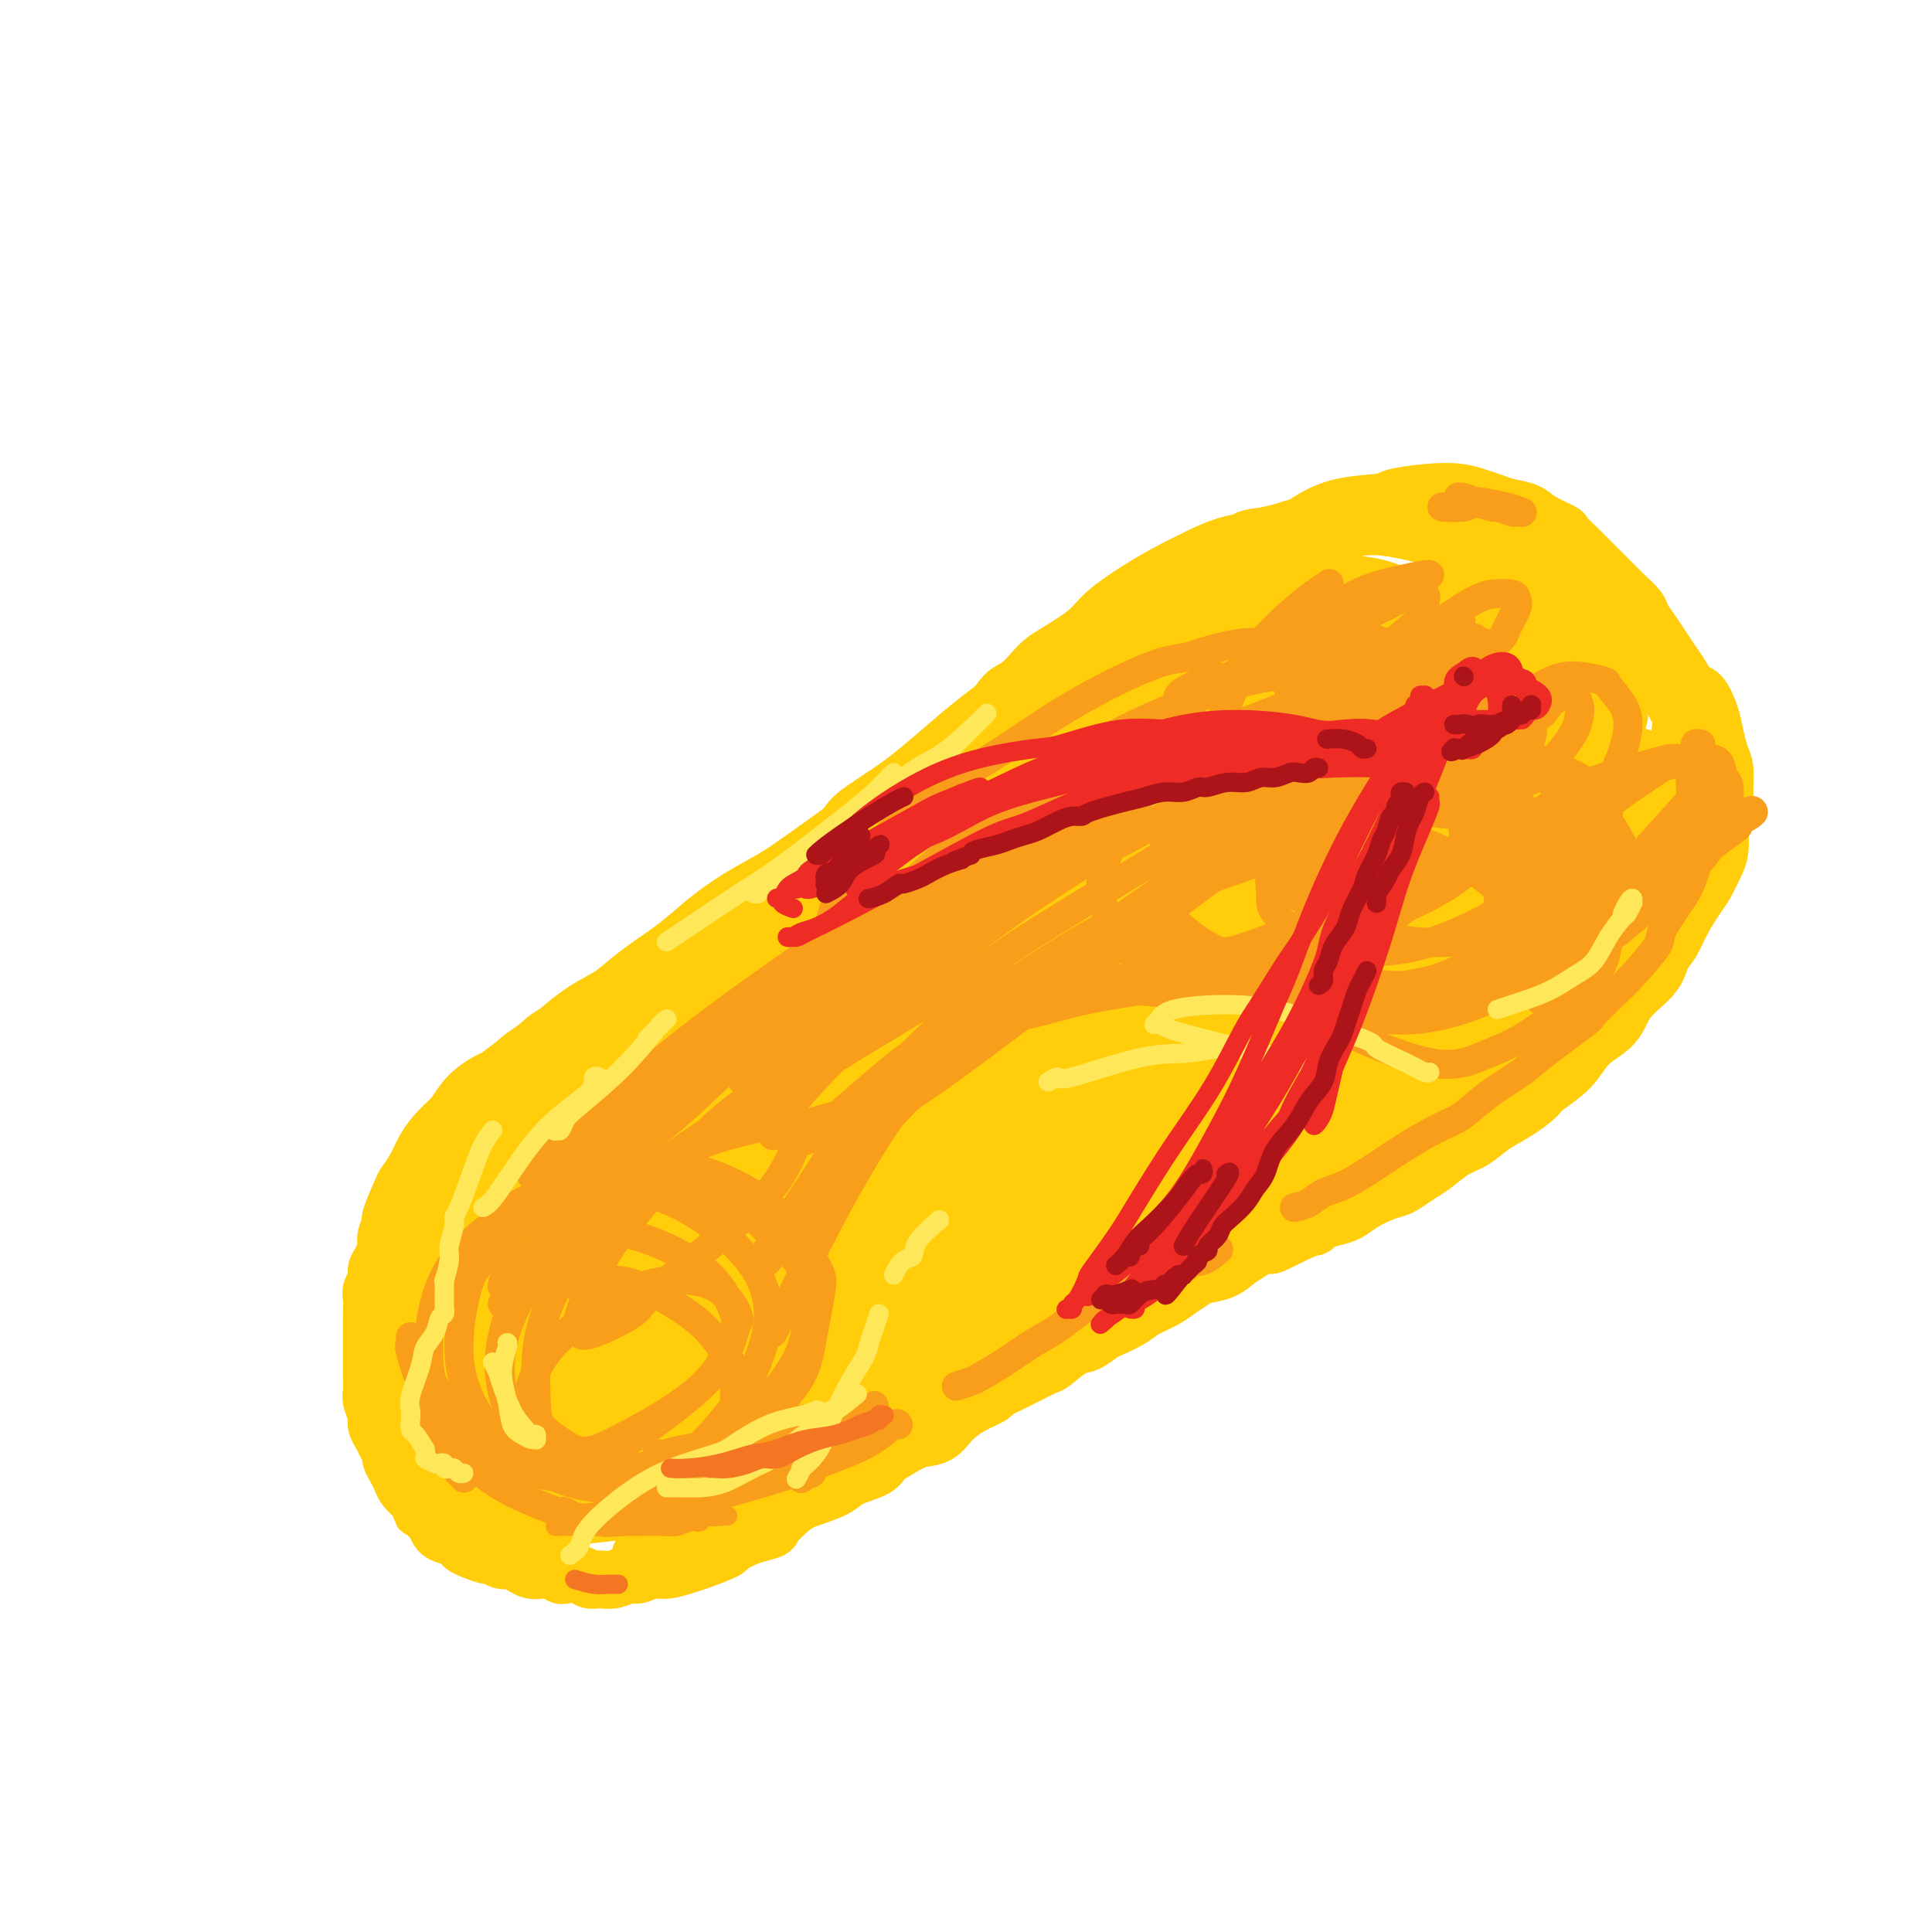 <svg viewBox='0 0 400 400' version='1.1' xmlns='http://www.w3.org/2000/svg' xmlns:xlink='http://www.w3.org/1999/xlink'><g fill='none' stroke='rgb(255,205,10)' stroke-width='12' stroke-linecap='round' stroke-linejoin='round'><path d='M231,132c-0.597,0.366 -1.193,0.733 -2,1c-0.807,0.267 -1.824,0.435 -3,1c-1.176,0.565 -2.512,1.526 -5,3c-2.488,1.474 -6.129,3.460 -10,6c-3.871,2.540 -7.972,5.632 -12,9c-4.028,3.368 -7.982,7.010 -12,10c-4.018,2.990 -8.098,5.326 -10,7c-1.902,1.674 -1.624,2.686 -3,4c-1.376,1.314 -4.407,2.930 -6,4c-1.593,1.070 -1.749,1.593 -2,2c-0.251,0.407 -0.597,0.699 -1,1c-0.403,0.301 -0.863,0.612 0,0c0.863,-0.612 3.049,-2.148 4,-3c0.951,-0.852 0.667,-1.021 3,-3c2.333,-1.979 7.282,-5.770 12,-9c4.718,-3.230 9.204,-5.901 13,-9c3.796,-3.099 6.902,-6.627 10,-9c3.098,-2.373 6.188,-3.593 9,-5c2.812,-1.407 5.346,-3.003 7,-4c1.654,-0.997 2.429,-1.396 4,-2c1.571,-0.604 3.938,-1.414 5,-2c1.062,-0.586 0.818,-0.950 1,-1c0.182,-0.050 0.791,0.213 1,0c0.209,-0.213 0.018,-0.904 0,-1c-0.018,-0.096 0.138,0.401 0,1c-0.138,0.599 -0.569,1.299 -1,2'/><path d='M233,135c-0.843,0.750 -2.452,1.126 -4,2c-1.548,0.874 -3.035,2.247 -4,3c-0.965,0.753 -1.409,0.888 -3,2c-1.591,1.112 -4.331,3.202 -7,5c-2.669,1.798 -5.267,3.305 -8,5c-2.733,1.695 -5.600,3.579 -8,5c-2.400,1.421 -4.332,2.378 -7,4c-2.668,1.622 -6.073,3.907 -8,5c-1.927,1.093 -2.375,0.994 -4,2c-1.625,1.006 -4.425,3.118 -7,5c-2.575,1.882 -4.923,3.535 -7,5c-2.077,1.465 -3.881,2.744 -6,4c-2.119,1.256 -4.553,2.490 -7,4c-2.447,1.510 -4.908,3.296 -7,5c-2.092,1.704 -3.815,3.326 -6,5c-2.185,1.674 -4.832,3.400 -7,5c-2.168,1.600 -3.856,3.075 -5,4c-1.144,0.925 -1.743,1.301 -3,2c-1.257,0.699 -3.171,1.720 -5,3c-1.829,1.280 -3.573,2.817 -5,4c-1.427,1.183 -2.536,2.011 -4,3c-1.464,0.989 -3.283,2.141 -4,3c-0.717,0.859 -0.332,1.427 -1,2c-0.668,0.573 -2.391,1.152 -4,2c-1.609,0.848 -3.106,1.964 -4,3c-0.894,1.036 -1.185,1.993 -2,3c-0.815,1.007 -2.155,2.065 -3,3c-0.845,0.935 -1.196,1.745 -2,3c-0.804,1.255 -2.063,2.953 -3,4c-0.937,1.047 -1.554,1.442 -2,2c-0.446,0.558 -0.723,1.279 -1,2'/><path d='M85,244c-2.188,3.006 -1.160,2.022 -1,2c0.160,-0.022 -0.550,0.918 -1,2c-0.450,1.082 -0.642,2.305 -1,3c-0.358,0.695 -0.883,0.861 -1,1c-0.117,0.139 0.175,0.250 0,1c-0.175,0.750 -0.816,2.140 -1,3c-0.184,0.860 0.091,1.189 0,2c-0.091,0.811 -0.546,2.103 -1,3c-0.454,0.897 -0.906,1.400 -1,2c-0.094,0.600 0.171,1.298 0,2c-0.171,0.702 -0.778,1.409 -1,2c-0.222,0.591 -0.060,1.067 0,2c0.060,0.933 0.016,2.321 0,3c-0.016,0.679 -0.004,0.647 0,1c0.004,0.353 0.001,1.092 0,2c-0.001,0.908 0.000,1.987 0,3c-0.000,1.013 -0.001,1.961 0,3c0.001,1.039 0.004,2.169 0,3c-0.004,0.831 -0.016,1.363 0,2c0.016,0.637 0.060,1.378 0,2c-0.060,0.622 -0.224,1.125 0,2c0.224,0.875 0.834,2.122 1,3c0.166,0.878 -0.114,1.386 0,2c0.114,0.614 0.622,1.333 1,2c0.378,0.667 0.626,1.281 1,2c0.374,0.719 0.873,1.544 1,2c0.127,0.456 -0.118,0.545 0,1c0.118,0.455 0.599,1.277 1,2c0.401,0.723 0.723,1.349 1,2c0.277,0.651 0.508,1.329 1,2c0.492,0.671 1.246,1.336 2,2'/><path d='M86,310c1.511,3.743 0.789,2.102 1,2c0.211,-0.102 1.356,1.335 2,2c0.644,0.665 0.788,0.560 1,1c0.212,0.440 0.492,1.427 1,2c0.508,0.573 1.243,0.732 2,1c0.757,0.268 1.536,0.645 2,1c0.464,0.355 0.614,0.688 1,1c0.386,0.312 1.010,0.605 2,1c0.990,0.395 2.348,0.893 3,1c0.652,0.107 0.597,-0.178 1,0c0.403,0.178 1.263,0.818 2,1c0.737,0.182 1.352,-0.096 2,0c0.648,0.096 1.330,0.565 2,1c0.670,0.435 1.330,0.835 2,1c0.670,0.165 1.352,0.096 2,0c0.648,-0.096 1.262,-0.218 2,0c0.738,0.218 1.600,0.776 2,1c0.400,0.224 0.336,0.114 1,0c0.664,-0.114 2.055,-0.231 3,0c0.945,0.231 1.446,0.809 2,1c0.554,0.191 1.163,-0.005 2,0c0.837,0.005 1.903,0.213 3,0c1.097,-0.213 2.227,-0.845 3,-1c0.773,-0.155 1.191,0.167 2,0c0.809,-0.167 2.011,-0.822 3,-1c0.989,-0.178 1.765,0.122 3,0c1.235,-0.122 2.930,-0.665 4,-1c1.070,-0.335 1.513,-0.461 3,-1c1.487,-0.539 4.016,-1.491 5,-2c0.984,-0.509 0.424,-0.574 1,-1c0.576,-0.426 2.288,-1.213 4,-2'/><path d='M155,318c5.731,-1.628 4.558,-1.199 5,-2c0.442,-0.801 2.500,-2.833 4,-4c1.500,-1.167 2.442,-1.467 4,-2c1.558,-0.533 3.732,-1.297 5,-2c1.268,-0.703 1.630,-1.344 3,-2c1.370,-0.656 3.749,-1.326 5,-2c1.251,-0.674 1.373,-1.352 2,-2c0.627,-0.648 1.759,-1.265 3,-2c1.241,-0.735 2.592,-1.587 4,-2c1.408,-0.413 2.872,-0.386 4,-1c1.128,-0.614 1.919,-1.868 3,-3c1.081,-1.132 2.451,-2.143 4,-3c1.549,-0.857 3.277,-1.561 4,-2c0.723,-0.439 0.441,-0.612 1,-1c0.559,-0.388 1.958,-0.992 4,-2c2.042,-1.008 4.725,-2.421 6,-3c1.275,-0.579 1.141,-0.325 2,-1c0.859,-0.675 2.713,-2.278 4,-3c1.287,-0.722 2.009,-0.564 3,-1c0.991,-0.436 2.250,-1.468 3,-2c0.750,-0.532 0.990,-0.565 2,-1c1.010,-0.435 2.788,-1.272 4,-2c1.212,-0.728 1.856,-1.347 3,-2c1.144,-0.653 2.789,-1.340 4,-2c1.211,-0.660 1.990,-1.293 3,-2c1.010,-0.707 2.251,-1.488 3,-2c0.749,-0.512 1.004,-0.756 2,-1c0.996,-0.244 2.731,-0.488 4,-1c1.269,-0.512 2.072,-1.292 3,-2c0.928,-0.708 1.979,-1.345 3,-2c1.021,-0.655 2.010,-1.327 3,-2'/><path d='M262,257c16.750,-9.328 5.124,-2.149 2,0c-3.124,2.149 2.254,-0.733 5,-2c2.746,-1.267 2.859,-0.920 3,-1c0.141,-0.080 0.309,-0.589 1,-1c0.691,-0.411 1.904,-0.726 3,-1c1.096,-0.274 2.074,-0.506 3,-1c0.926,-0.494 1.798,-1.249 3,-2c1.202,-0.751 2.733,-1.499 4,-2c1.267,-0.501 2.271,-0.757 3,-1c0.729,-0.243 1.185,-0.473 2,-1c0.815,-0.527 1.991,-1.352 3,-2c1.009,-0.648 1.851,-1.121 3,-2c1.149,-0.879 2.606,-2.165 4,-3c1.394,-0.835 2.727,-1.219 4,-2c1.273,-0.781 2.487,-1.957 4,-3c1.513,-1.043 3.326,-1.952 5,-3c1.674,-1.048 3.208,-2.236 4,-3c0.792,-0.764 0.842,-1.105 2,-2c1.158,-0.895 3.424,-2.342 5,-4c1.576,-1.658 2.463,-3.525 4,-5c1.537,-1.475 3.725,-2.558 5,-4c1.275,-1.442 1.639,-3.245 3,-5c1.361,-1.755 3.719,-3.464 5,-5c1.281,-1.536 1.484,-2.899 2,-4c0.516,-1.101 1.346,-1.940 2,-3c0.654,-1.060 1.132,-2.341 2,-4c0.868,-1.659 2.128,-3.696 3,-5c0.872,-1.304 1.358,-1.875 2,-3c0.642,-1.125 1.442,-2.803 2,-4c0.558,-1.197 0.874,-1.913 1,-3c0.126,-1.087 0.063,-2.543 0,-4'/><path d='M356,172c2.169,-4.966 0.593,-2.382 0,-2c-0.593,0.382 -0.203,-1.438 0,-3c0.203,-1.562 0.220,-2.865 0,-4c-0.220,-1.135 -0.678,-2.102 -1,-3c-0.322,-0.898 -0.509,-1.727 -1,-3c-0.491,-1.273 -1.286,-2.991 -2,-4c-0.714,-1.009 -1.348,-1.308 -2,-2c-0.652,-0.692 -1.322,-1.777 -2,-3c-0.678,-1.223 -1.365,-2.584 -2,-4c-0.635,-1.416 -1.219,-2.889 -2,-4c-0.781,-1.111 -1.758,-1.862 -3,-3c-1.242,-1.138 -2.747,-2.664 -4,-4c-1.253,-1.336 -2.253,-2.483 -3,-3c-0.747,-0.517 -1.242,-0.403 -2,-1c-0.758,-0.597 -1.779,-1.904 -3,-3c-1.221,-1.096 -2.643,-1.982 -4,-3c-1.357,-1.018 -2.651,-2.170 -4,-3c-1.349,-0.830 -2.754,-1.339 -4,-2c-1.246,-0.661 -2.332,-1.472 -4,-2c-1.668,-0.528 -3.917,-0.771 -5,-1c-1.083,-0.229 -1.000,-0.443 -2,-1c-1.000,-0.557 -3.083,-1.456 -5,-2c-1.917,-0.544 -3.666,-0.734 -5,-1c-1.334,-0.266 -2.252,-0.607 -4,-1c-1.748,-0.393 -4.326,-0.838 -6,-1c-1.674,-0.162 -2.443,-0.040 -4,0c-1.557,0.040 -3.904,-0.000 -5,0c-1.096,0.000 -0.943,0.041 -2,0c-1.057,-0.041 -3.323,-0.165 -5,0c-1.677,0.165 -2.765,0.619 -4,1c-1.235,0.381 -2.618,0.691 -4,1'/><path d='M262,111c-4.452,0.505 -3.581,0.767 -4,1c-0.419,0.233 -2.129,0.437 -4,1c-1.871,0.563 -3.905,1.483 -5,2c-1.095,0.517 -1.252,0.630 -2,1c-0.748,0.370 -2.087,0.999 -4,2c-1.913,1.001 -4.400,2.376 -7,4c-2.600,1.624 -5.315,3.498 -7,5c-1.685,1.502 -2.341,2.633 -4,4c-1.659,1.367 -4.320,2.969 -6,4c-1.680,1.031 -2.377,1.490 -3,2c-0.623,0.510 -1.171,1.071 -2,2c-0.829,0.929 -1.940,2.224 -3,3c-1.060,0.776 -2.070,1.032 -3,2c-0.930,0.968 -1.782,2.649 -3,4c-1.218,1.351 -2.804,2.371 -4,3c-1.196,0.629 -2.003,0.865 -3,2c-0.997,1.135 -2.183,3.167 -3,4c-0.817,0.833 -1.264,0.466 -2,1c-0.736,0.534 -1.761,1.968 -3,3c-1.239,1.032 -2.693,1.663 -4,3c-1.307,1.337 -2.467,3.379 -4,5c-1.533,1.621 -3.439,2.821 -5,4c-1.561,1.179 -2.776,2.337 -5,4c-2.224,1.663 -5.458,3.831 -7,5c-1.542,1.169 -1.393,1.340 -2,2c-0.607,0.660 -1.969,1.808 -4,3c-2.031,1.192 -4.732,2.427 -7,4c-2.268,1.573 -4.103,3.483 -6,5c-1.897,1.517 -3.857,2.639 -6,4c-2.143,1.361 -4.469,2.960 -6,4c-1.531,1.040 -2.265,1.520 -3,2'/><path d='M131,206c-8.802,6.243 -5.308,3.352 -5,3c0.308,-0.352 -2.569,1.836 -5,3c-2.431,1.164 -4.417,1.305 -6,2c-1.583,0.695 -2.762,1.945 -4,3c-1.238,1.055 -2.533,1.913 -4,3c-1.467,1.087 -3.106,2.401 -4,3c-0.894,0.599 -1.044,0.484 -2,1c-0.956,0.516 -2.717,1.663 -4,3c-1.283,1.337 -2.088,2.862 -3,4c-0.912,1.138 -1.931,1.887 -3,3c-1.069,1.113 -2.189,2.589 -3,4c-0.811,1.411 -1.313,2.757 -2,4c-0.687,1.243 -1.561,2.382 -2,3c-0.439,0.618 -0.444,0.714 -1,2c-0.556,1.286 -1.662,3.763 -2,5c-0.338,1.237 0.091,1.235 0,2c-0.091,0.765 -0.701,2.296 -1,4c-0.299,1.704 -0.287,3.580 0,5c0.287,1.420 0.850,2.382 1,4c0.150,1.618 -0.113,3.890 0,5c0.113,1.110 0.601,1.056 1,2c0.399,0.944 0.710,2.886 1,5c0.290,2.114 0.558,4.399 1,6c0.442,1.601 1.058,2.517 2,4c0.942,1.483 2.210,3.532 3,5c0.790,1.468 1.101,2.354 3,4c1.899,1.646 5.384,4.052 7,5c1.616,0.948 1.361,0.440 3,1c1.639,0.560 5.172,2.189 8,3c2.828,0.811 4.951,0.803 8,1c3.049,0.197 7.025,0.598 11,1'/><path d='M129,309c5.138,-0.099 8.483,-1.345 12,-2c3.517,-0.655 7.206,-0.717 11,-2c3.794,-1.283 7.695,-3.785 10,-5c2.305,-1.215 3.016,-1.141 6,-3c2.984,-1.859 8.242,-5.650 13,-9c4.758,-3.350 9.015,-6.261 13,-9c3.985,-2.739 7.699,-5.308 11,-8c3.301,-2.692 6.190,-5.507 9,-8c2.810,-2.493 5.541,-4.665 7,-6c1.459,-1.335 1.647,-1.834 2,-2c0.353,-0.166 0.870,0.002 1,0c0.130,-0.002 -0.127,-0.175 -1,0c-0.873,0.175 -2.363,0.698 -6,3c-3.637,2.302 -9.422,6.383 -15,10c-5.578,3.617 -10.948,6.771 -16,10c-5.052,3.229 -9.786,6.532 -15,10c-5.214,3.468 -10.909,7.101 -14,9c-3.091,1.899 -3.577,2.064 -6,3c-2.423,0.936 -6.784,2.643 -10,4c-3.216,1.357 -5.289,2.365 -7,3c-1.711,0.635 -3.062,0.898 -4,1c-0.938,0.102 -1.465,0.042 -2,0c-0.535,-0.042 -1.079,-0.067 -1,0c0.079,0.067 0.781,0.226 1,0c0.219,-0.226 -0.044,-0.839 0,-1c0.044,-0.161 0.396,0.128 1,0c0.604,-0.128 1.461,-0.673 3,-1c1.539,-0.327 3.761,-0.434 6,-1c2.239,-0.566 4.497,-1.590 6,-2c1.503,-0.410 2.252,-0.205 3,0'/><path d='M147,303c4.043,-0.769 4.151,-0.191 5,0c0.849,0.191 2.439,-0.005 3,0c0.561,0.005 0.094,0.211 -1,1c-1.094,0.789 -2.815,2.162 -5,3c-2.185,0.838 -4.834,1.141 -8,2c-3.166,0.859 -6.849,2.274 -9,3c-2.151,0.726 -2.769,0.762 -5,1c-2.231,0.238 -6.076,0.677 -9,1c-2.924,0.323 -4.927,0.531 -7,0c-2.073,-0.531 -4.217,-1.800 -6,-3c-1.783,-1.200 -3.204,-2.332 -4,-4c-0.796,-1.668 -0.968,-3.871 -1,-6c-0.032,-2.129 0.077,-4.185 1,-7c0.923,-2.815 2.661,-6.389 6,-10c3.339,-3.611 8.278,-7.260 11,-9c2.722,-1.740 3.228,-1.570 5,-2c1.772,-0.430 4.809,-1.459 7,-2c2.191,-0.541 3.536,-0.593 5,0c1.464,0.593 3.046,1.833 4,3c0.954,1.167 1.281,2.261 1,4c-0.281,1.739 -1.169,4.122 -2,6c-0.831,1.878 -1.606,3.250 -4,6c-2.394,2.750 -6.409,6.876 -10,10c-3.591,3.124 -6.759,5.245 -10,7c-3.241,1.755 -6.555,3.146 -10,4c-3.445,0.854 -7.020,1.173 -9,1c-1.980,-0.173 -2.365,-0.836 -3,-1c-0.635,-0.164 -1.521,0.173 -2,-2c-0.479,-2.173 -0.552,-6.854 0,-12c0.552,-5.146 1.729,-10.756 4,-16c2.271,-5.244 5.635,-10.122 9,-15'/><path d='M103,266c4.016,-7.140 7.554,-9.488 11,-12c3.446,-2.512 6.798,-5.186 11,-7c4.202,-1.814 9.252,-2.769 12,-3c2.748,-0.231 3.194,0.261 5,1c1.806,0.739 4.971,1.723 7,3c2.029,1.277 2.920,2.845 3,5c0.080,2.155 -0.653,4.895 -2,8c-1.347,3.105 -3.309,6.574 -7,10c-3.691,3.426 -9.112,6.807 -12,9c-2.888,2.193 -3.244,3.196 -6,5c-2.756,1.804 -7.913,4.409 -12,6c-4.087,1.591 -7.103,2.168 -10,3c-2.897,0.832 -5.674,1.920 -8,-1c-2.326,-2.920 -4.200,-9.846 -5,-13c-0.800,-3.154 -0.524,-2.535 1,-7c1.524,-4.465 4.298,-14.013 6,-19c1.702,-4.987 2.331,-5.413 5,-9c2.669,-3.587 7.376,-10.336 12,-15c4.624,-4.664 9.163,-7.244 14,-10c4.837,-2.756 9.972,-5.689 14,-7c4.028,-1.311 6.950,-1.001 9,-1c2.050,0.001 3.226,-0.307 3,1c-0.226,1.307 -1.856,4.229 -3,6c-1.144,1.771 -1.801,2.392 -5,6c-3.199,3.608 -8.941,10.204 -15,16c-6.059,5.796 -12.436,10.794 -17,15c-4.564,4.206 -7.317,7.622 -10,10c-2.683,2.378 -5.296,3.720 -7,4c-1.704,0.280 -2.497,-0.502 -2,-2c0.497,-1.498 2.285,-3.714 5,-8c2.715,-4.286 6.358,-10.643 10,-17'/><path d='M110,243c3.069,-5.069 3.240,-5.240 6,-9c2.760,-3.760 8.108,-11.109 12,-16c3.892,-4.891 6.327,-7.325 8,-9c1.673,-1.675 2.585,-2.591 3,-3c0.415,-0.409 0.335,-0.310 -1,1c-1.335,1.310 -3.923,3.829 -6,6c-2.077,2.171 -3.642,3.992 -8,8c-4.358,4.008 -11.507,10.204 -17,16c-5.493,5.796 -9.328,11.193 -13,16c-3.672,4.807 -7.181,9.022 -9,12c-1.819,2.978 -1.949,4.717 -2,6c-0.051,1.283 -0.023,2.109 1,2c1.023,-0.109 3.042,-1.155 7,-4c3.958,-2.845 9.857,-7.491 13,-10c3.143,-2.509 3.531,-2.882 6,-6c2.469,-3.118 7.020,-8.982 10,-13c2.980,-4.018 4.390,-6.189 5,-8c0.610,-1.811 0.418,-3.260 0,-4c-0.418,-0.740 -1.064,-0.769 -2,-1c-0.936,-0.231 -2.162,-0.663 -6,1c-3.838,1.663 -10.287,5.422 -14,8c-3.713,2.578 -4.691,3.973 -7,7c-2.309,3.027 -5.949,7.684 -8,12c-2.051,4.316 -2.514,8.291 -3,12c-0.486,3.709 -0.996,7.151 1,9c1.996,1.849 6.496,2.105 8,3c1.504,0.895 0.011,2.431 6,-1c5.989,-3.431 19.461,-11.827 26,-16c6.539,-4.173 6.145,-4.124 10,-8c3.855,-3.876 11.959,-11.679 18,-18c6.041,-6.321 10.021,-11.161 14,-16'/><path d='M168,220c8.192,-8.508 7.672,-8.779 8,-10c0.328,-1.221 1.505,-3.393 1,-4c-0.505,-0.607 -2.692,0.349 -4,1c-1.308,0.651 -1.738,0.995 -6,4c-4.262,3.005 -12.356,8.671 -20,15c-7.644,6.329 -14.839,13.323 -21,20c-6.161,6.677 -11.287,13.039 -15,18c-3.713,4.961 -6.014,8.521 -7,11c-0.986,2.479 -0.657,3.878 1,3c1.657,-0.878 4.643,-4.032 7,-6c2.357,-1.968 4.087,-2.752 9,-8c4.913,-5.248 13.011,-14.962 20,-23c6.989,-8.038 12.870,-14.400 19,-22c6.130,-7.600 12.510,-16.438 15,-20c2.490,-3.562 1.090,-1.848 1,-2c-0.090,-0.152 1.129,-2.169 -1,-1c-2.129,1.169 -7.608,5.523 -11,8c-3.392,2.477 -4.697,3.075 -10,8c-5.303,4.925 -14.603,14.175 -22,22c-7.397,7.825 -12.892,14.223 -17,19c-4.108,4.777 -6.830,7.933 -8,10c-1.170,2.067 -0.789,3.043 0,3c0.789,-0.043 1.986,-1.107 6,-5c4.014,-3.893 10.844,-10.614 19,-19c8.156,-8.386 17.637,-18.437 23,-24c5.363,-5.563 6.610,-6.639 11,-11c4.390,-4.361 11.925,-12.005 16,-16c4.075,-3.995 4.690,-4.339 5,-5c0.310,-0.661 0.314,-1.640 -2,0c-2.314,1.640 -6.947,5.897 -14,12c-7.053,6.103 -16.527,14.051 -26,22'/><path d='M145,220c-11.503,10.055 -19.261,18.192 -24,23c-4.739,4.808 -6.460,6.286 -10,10c-3.540,3.714 -8.898,9.662 -12,13c-3.102,3.338 -3.946,4.064 -4,4c-0.054,-0.064 0.683,-0.919 3,-3c2.317,-2.081 6.213,-5.388 13,-12c6.787,-6.612 16.463,-16.528 22,-22c5.537,-5.472 6.933,-6.501 12,-11c5.067,-4.499 13.804,-12.468 20,-18c6.196,-5.532 9.850,-8.629 12,-10c2.150,-1.371 2.795,-1.018 3,-1c0.205,0.018 -0.031,-0.301 -3,3c-2.969,3.301 -8.670,10.222 -16,18c-7.330,7.778 -16.290,16.413 -25,26c-8.710,9.587 -17.169,20.124 -22,26c-4.831,5.876 -6.035,7.089 -9,11c-2.965,3.911 -7.690,10.518 -10,14c-2.310,3.482 -2.204,3.838 -2,4c0.204,0.162 0.507,0.130 4,-3c3.493,-3.130 10.177,-9.358 14,-13c3.823,-3.642 4.785,-4.697 10,-10c5.215,-5.303 14.682,-14.854 23,-23c8.318,-8.146 15.486,-14.886 21,-20c5.514,-5.114 9.375,-8.601 11,-10c1.625,-1.399 1.013,-0.710 1,-1c-0.013,-0.290 0.572,-1.560 -3,2c-3.572,3.560 -11.303,11.948 -16,17c-4.697,5.052 -6.362,6.766 -12,13c-5.638,6.234 -15.249,16.986 -23,26c-7.751,9.014 -13.643,16.290 -17,21c-3.357,4.710 -4.178,6.855 -5,9'/><path d='M101,303c-3.305,5.109 -0.568,2.882 2,1c2.568,-1.882 4.967,-3.417 10,-8c5.033,-4.583 12.701,-12.212 22,-21c9.299,-8.788 20.231,-18.735 26,-24c5.769,-5.265 6.375,-5.849 11,-10c4.625,-4.151 13.268,-11.868 18,-16c4.732,-4.132 5.551,-4.680 6,-5c0.449,-0.320 0.527,-0.413 0,0c-0.527,0.413 -1.658,1.331 -8,7c-6.342,5.669 -17.896,16.090 -24,22c-6.104,5.910 -6.759,7.308 -12,13c-5.241,5.692 -15.068,15.679 -22,23c-6.932,7.321 -10.967,11.977 -13,15c-2.033,3.023 -2.063,4.412 -2,5c0.063,0.588 0.219,0.373 3,-2c2.781,-2.373 8.188,-6.906 15,-13c6.812,-6.094 15.028,-13.751 24,-22c8.972,-8.249 18.698,-17.090 24,-22c5.302,-4.910 6.179,-5.890 10,-9c3.821,-3.110 10.587,-8.349 14,-11c3.413,-2.651 3.472,-2.715 4,-3c0.528,-0.285 1.523,-0.790 -1,1c-2.523,1.790 -8.564,5.876 -16,12c-7.436,6.124 -16.266,14.285 -25,23c-8.734,8.715 -17.372,17.985 -22,23c-4.628,5.015 -5.247,5.777 -8,9c-2.753,3.223 -7.641,8.908 -10,12c-2.359,3.092 -2.189,3.592 -1,3c1.189,-0.592 3.397,-2.275 8,-6c4.603,-3.725 11.601,-9.493 19,-16c7.399,-6.507 15.200,-13.754 23,-21'/><path d='M176,263c12.294,-10.864 18.029,-16.526 22,-20c3.971,-3.474 6.179,-4.762 9,-7c2.821,-2.238 6.254,-5.425 8,-7c1.746,-1.575 1.805,-1.536 1,-1c-0.805,0.536 -2.474,1.569 -7,5c-4.526,3.431 -11.911,9.258 -21,17c-9.089,7.742 -19.883,17.397 -25,22c-5.117,4.603 -4.557,4.153 -10,10c-5.443,5.847 -16.891,17.991 -22,23c-5.109,5.009 -3.881,2.883 -4,3c-0.119,0.117 -1.586,2.478 -1,3c0.586,0.522 3.223,-0.794 7,-3c3.777,-2.206 8.692,-5.302 15,-10c6.308,-4.698 14.009,-10.996 22,-17c7.991,-6.004 16.272,-11.713 21,-15c4.728,-3.287 5.901,-4.153 10,-7c4.099,-2.847 11.122,-7.675 16,-11c4.878,-3.325 7.611,-5.146 9,-6c1.389,-0.854 1.433,-0.739 2,-1c0.567,-0.261 1.656,-0.898 -2,2c-3.656,2.898 -12.058,9.329 -17,13c-4.942,3.671 -6.423,4.581 -12,9c-5.577,4.419 -15.249,12.348 -23,19c-7.751,6.652 -13.579,12.028 -19,17c-5.421,4.972 -10.434,9.540 -14,13c-3.566,3.460 -5.685,5.811 -7,7c-1.315,1.189 -1.825,1.216 -1,1c0.825,-0.216 2.984,-0.677 4,-1c1.016,-0.323 0.889,-0.510 4,-3c3.111,-2.490 9.460,-7.283 16,-12c6.540,-4.717 13.270,-9.359 20,-14'/><path d='M177,292c10.450,-7.030 15.077,-10.104 21,-14c5.923,-3.896 13.144,-8.614 19,-12c5.856,-3.386 10.348,-5.439 14,-7c3.652,-1.561 6.465,-2.629 8,-3c1.535,-0.371 1.792,-0.045 2,0c0.208,0.045 0.367,-0.191 0,0c-0.367,0.191 -1.260,0.811 -4,3c-2.740,2.189 -7.327,5.949 -12,9c-4.673,3.051 -9.430,5.394 -15,8c-5.570,2.606 -11.951,5.475 -15,7c-3.049,1.525 -2.764,1.705 -8,4c-5.236,2.295 -15.992,6.706 -23,10c-7.008,3.294 -10.267,5.471 -14,7c-3.733,1.529 -7.939,2.410 -10,3c-2.061,0.590 -1.975,0.890 -3,1c-1.025,0.110 -3.159,0.031 -4,0c-0.841,-0.031 -0.387,-0.015 0,0c0.387,0.015 0.707,0.027 1,0c0.293,-0.027 0.558,-0.093 1,0c0.442,0.093 1.062,0.345 3,0c1.938,-0.345 5.195,-1.287 9,-2c3.805,-0.713 8.160,-1.198 13,-2c4.840,-0.802 10.167,-1.921 16,-4c5.833,-2.079 12.173,-5.119 16,-7c3.827,-1.881 5.142,-2.604 9,-5c3.858,-2.396 10.258,-6.466 16,-10c5.742,-3.534 10.826,-6.533 16,-10c5.174,-3.467 10.438,-7.404 15,-10c4.562,-2.596 8.420,-3.853 12,-6c3.580,-2.147 6.880,-5.185 9,-7c2.120,-1.815 3.060,-2.408 4,-3'/><path d='M273,242c12.815,-8.112 4.353,-2.893 1,-1c-3.353,1.893 -1.598,0.461 -3,1c-1.402,0.539 -5.960,3.050 -12,6c-6.040,2.950 -13.560,6.340 -20,10c-6.440,3.660 -11.799,7.590 -17,11c-5.201,3.410 -10.242,6.300 -13,8c-2.758,1.700 -3.232,2.209 -4,3c-0.768,0.791 -1.831,1.862 -2,2c-0.169,0.138 0.556,-0.659 4,-3c3.444,-2.341 9.608,-6.227 17,-11c7.392,-4.773 16.012,-10.435 25,-16c8.988,-5.565 18.345,-11.035 27,-16c8.655,-4.965 16.609,-9.425 21,-12c4.391,-2.575 5.218,-3.264 8,-5c2.782,-1.736 7.519,-4.520 10,-6c2.481,-1.480 2.705,-1.655 3,-2c0.295,-0.345 0.660,-0.859 -1,0c-1.660,0.859 -5.344,3.093 -11,6c-5.656,2.907 -13.284,6.488 -22,11c-8.716,4.512 -18.520,9.954 -24,13c-5.480,3.046 -6.636,3.698 -11,6c-4.364,2.302 -11.937,6.256 -17,9c-5.063,2.744 -7.616,4.277 -9,5c-1.384,0.723 -1.599,0.635 -1,0c0.599,-0.635 2.012,-1.819 7,-5c4.988,-3.181 13.552,-8.361 22,-13c8.448,-4.639 16.780,-8.738 26,-14c9.220,-5.262 19.329,-11.686 25,-15c5.671,-3.314 6.906,-3.518 10,-5c3.094,-1.482 8.047,-4.241 13,-7'/><path d='M325,202c15.569,-8.969 6.493,-4.390 4,-3c-2.493,1.390 1.597,-0.409 0,0c-1.597,0.409 -8.881,3.024 -13,5c-4.119,1.976 -5.072,3.312 -12,7c-6.928,3.688 -19.832,9.729 -31,16c-11.168,6.271 -20.599,12.772 -29,18c-8.401,5.228 -15.773,9.185 -21,12c-5.227,2.815 -8.311,4.490 -10,5c-1.689,0.510 -1.985,-0.143 -1,-1c0.985,-0.857 3.249,-1.916 10,-7c6.751,-5.084 17.988,-14.191 24,-19c6.012,-4.809 6.797,-5.319 13,-10c6.203,-4.681 17.823,-13.534 26,-20c8.177,-6.466 12.911,-10.544 16,-13c3.089,-2.456 4.531,-3.291 5,-4c0.469,-0.709 -0.037,-1.294 -3,0c-2.963,1.294 -8.383,4.465 -18,10c-9.617,5.535 -23.431,13.433 -31,18c-7.569,4.567 -8.892,5.802 -16,11c-7.108,5.198 -20.002,14.358 -29,21c-8.998,6.642 -14.102,10.764 -17,13c-2.898,2.236 -3.592,2.586 -4,3c-0.408,0.414 -0.532,0.894 4,-3c4.532,-3.894 13.720,-12.160 19,-17c5.280,-4.840 6.653,-6.252 14,-13c7.347,-6.748 20.669,-18.832 31,-28c10.331,-9.168 17.672,-15.421 23,-20c5.328,-4.579 8.645,-7.485 10,-9c1.355,-1.515 0.749,-1.639 -1,-1c-1.749,0.639 -4.643,2.040 -12,7c-7.357,4.960 -19.179,13.480 -31,22'/><path d='M245,202c-14.310,9.707 -28.086,19.975 -36,26c-7.914,6.025 -9.965,7.806 -16,13c-6.035,5.194 -16.055,13.802 -22,19c-5.945,5.198 -7.814,6.987 -9,8c-1.186,1.013 -1.688,1.250 1,-1c2.688,-2.250 8.566,-6.988 11,-9c2.434,-2.012 1.423,-1.299 13,-12c11.577,-10.701 35.742,-32.815 47,-43c11.258,-10.185 9.610,-8.442 14,-12c4.390,-3.558 14.819,-12.417 20,-17c5.181,-4.583 5.114,-4.889 5,-5c-0.114,-0.111 -0.275,-0.028 -4,2c-3.725,2.028 -11.016,6.001 -22,13c-10.984,6.999 -25.663,17.023 -34,23c-8.337,5.977 -10.332,7.907 -18,14c-7.668,6.093 -21.009,16.349 -29,23c-7.991,6.651 -10.632,9.696 -12,11c-1.368,1.304 -1.462,0.865 -1,0c0.462,-0.865 1.480,-2.157 7,-8c5.520,-5.843 15.542,-16.239 25,-26c9.458,-9.761 18.351,-18.888 31,-30c12.649,-11.112 29.053,-24.209 36,-30c6.947,-5.791 4.437,-4.277 4,-4c-0.437,0.277 1.200,-0.682 2,-1c0.800,-0.318 0.762,0.007 -1,1c-1.762,0.993 -5.248,2.656 -13,8c-7.752,5.344 -19.771,14.368 -31,23c-11.229,8.632 -21.670,16.870 -31,25c-9.330,8.130 -17.550,16.150 -22,20c-4.450,3.850 -5.128,3.528 -6,4c-0.872,0.472 -1.936,1.736 -3,3'/><path d='M151,240c-16.248,12.871 -4.367,3.548 2,-2c6.367,-5.548 7.219,-7.323 13,-13c5.781,-5.677 16.492,-15.257 27,-24c10.508,-8.743 20.814,-16.648 30,-24c9.186,-7.352 17.251,-14.151 22,-18c4.749,-3.849 6.180,-4.746 8,-6c1.820,-1.254 4.028,-2.863 5,-4c0.972,-1.137 0.707,-1.802 -2,0c-2.707,1.802 -7.857,6.070 -16,12c-8.143,5.930 -19.280,13.520 -31,22c-11.720,8.480 -24.024,17.848 -31,23c-6.976,5.152 -8.625,6.086 -12,9c-3.375,2.914 -8.475,7.806 -11,10c-2.525,2.194 -2.475,1.688 -2,1c0.475,-0.688 1.374,-1.558 6,-6c4.626,-4.442 12.980,-12.458 22,-21c9.020,-8.542 18.707,-17.612 29,-26c10.293,-8.388 21.192,-16.093 29,-22c7.808,-5.907 12.525,-10.016 15,-12c2.475,-1.984 2.710,-1.844 3,-2c0.290,-0.156 0.636,-0.610 -1,0c-1.636,0.610 -5.255,2.283 -13,7c-7.745,4.717 -19.615,12.478 -31,20c-11.385,7.522 -22.283,14.804 -32,22c-9.717,7.196 -18.253,14.308 -25,20c-6.747,5.692 -11.707,9.966 -14,12c-2.293,2.034 -1.921,1.827 -2,2c-0.079,0.173 -0.609,0.727 1,-1c1.609,-1.727 5.356,-5.734 12,-12c6.644,-6.266 16.184,-14.790 26,-23c9.816,-8.210 19.908,-16.105 30,-24'/><path d='M208,160c15.640,-13.065 20.239,-15.729 24,-18c3.761,-2.271 6.685,-4.149 9,-6c2.315,-1.851 4.022,-3.676 5,-5c0.978,-1.324 1.226,-2.147 -1,-1c-2.226,1.147 -6.927,4.264 -14,9c-7.073,4.736 -16.519,11.091 -26,18c-9.481,6.909 -18.997,14.370 -28,21c-9.003,6.630 -17.492,12.427 -22,16c-4.508,3.573 -5.036,4.921 -7,7c-1.964,2.079 -5.365,4.887 -7,6c-1.635,1.113 -1.504,0.530 -1,0c0.504,-0.530 1.382,-1.006 5,-4c3.618,-2.994 9.977,-8.504 18,-15c8.023,-6.496 17.712,-13.978 23,-18c5.288,-4.022 6.176,-4.584 11,-8c4.824,-3.416 13.585,-9.688 21,-14c7.415,-4.312 13.486,-6.665 18,-9c4.514,-2.335 7.473,-4.651 10,-6c2.527,-1.349 4.622,-1.729 6,-2c1.378,-0.271 2.039,-0.431 2,0c-0.039,0.431 -0.777,1.453 -1,2c-0.223,0.547 0.069,0.619 0,1c-0.069,0.381 -0.499,1.070 -1,2c-0.501,0.930 -1.073,2.102 -1,3c0.073,0.898 0.789,1.521 2,2c1.211,0.479 2.916,0.814 5,1c2.084,0.186 4.547,0.224 8,1c3.453,0.776 7.895,2.290 10,3c2.105,0.710 1.875,0.614 3,1c1.125,0.386 3.607,1.253 5,2c1.393,0.747 1.696,1.373 2,2'/><path d='M286,151c4.930,2.018 0.754,2.063 -4,3c-4.754,0.937 -10.086,2.765 -15,4c-4.914,1.235 -9.410,1.878 -13,2c-3.590,0.122 -6.274,-0.276 -8,-1c-1.726,-0.724 -2.495,-1.775 -3,-3c-0.505,-1.225 -0.748,-2.625 0,-6c0.748,-3.375 2.487,-8.725 6,-14c3.513,-5.275 8.801,-10.475 14,-15c5.199,-4.525 10.308,-8.373 16,-11c5.692,-2.627 11.968,-4.032 17,-5c5.032,-0.968 8.819,-1.500 12,-1c3.181,0.500 5.754,2.033 7,3c1.246,0.967 1.163,1.369 1,2c-0.163,0.631 -0.407,1.492 -1,3c-0.593,1.508 -1.537,3.664 -7,8c-5.463,4.336 -15.445,10.851 -20,14c-4.555,3.149 -3.681,2.931 -6,4c-2.319,1.069 -7.830,3.423 -12,5c-4.170,1.577 -6.999,2.376 -9,3c-2.001,0.624 -3.173,1.072 -4,1c-0.827,-0.072 -1.308,-0.663 -2,-1c-0.692,-0.337 -1.596,-0.419 -2,-1c-0.404,-0.581 -0.309,-1.661 0,-3c0.309,-1.339 0.831,-2.937 2,-5c1.169,-2.063 2.986,-4.590 4,-6c1.014,-1.410 1.225,-1.704 3,-3c1.775,-1.296 5.114,-3.593 8,-5c2.886,-1.407 5.320,-1.924 8,-2c2.680,-0.076 5.606,0.287 8,1c2.394,0.713 4.255,1.775 5,3c0.745,1.225 0.372,2.612 0,4'/><path d='M291,129c-0.194,2.109 -3.180,3.883 -5,5c-1.820,1.117 -2.475,1.577 -6,3c-3.525,1.423 -9.919,3.811 -15,5c-5.081,1.189 -8.847,1.181 -12,1c-3.153,-0.181 -5.693,-0.535 -7,-1c-1.307,-0.465 -1.381,-1.042 -2,-3c-0.619,-1.958 -1.784,-5.299 0,-9c1.784,-3.701 6.517,-7.763 9,-10c2.483,-2.237 2.715,-2.648 5,-4c2.285,-1.352 6.624,-3.644 11,-5c4.376,-1.356 8.790,-1.775 13,-2c4.210,-0.225 8.217,-0.256 12,1c3.783,1.256 7.343,3.799 10,6c2.657,2.201 4.413,4.061 5,6c0.587,1.939 0.007,3.956 0,5c-0.007,1.044 0.561,1.116 0,2c-0.561,0.884 -2.251,2.581 -4,4c-1.749,1.419 -3.558,2.559 -7,4c-3.442,1.441 -8.516,3.183 -13,4c-4.484,0.817 -8.378,0.710 -12,1c-3.622,0.290 -6.970,0.979 -10,1c-3.030,0.021 -5.740,-0.624 -7,-1c-1.260,-0.376 -1.068,-0.484 -2,-1c-0.932,-0.516 -2.988,-1.441 -4,-2c-1.012,-0.559 -0.982,-0.752 -1,-2c-0.018,-1.248 -0.085,-3.551 0,-5c0.085,-1.449 0.321,-2.046 1,-3c0.679,-0.954 1.801,-2.266 3,-4c1.199,-1.734 2.477,-3.890 3,-5c0.523,-1.110 0.292,-1.174 1,-2c0.708,-0.826 2.354,-2.413 4,-4'/><path d='M261,114c2.766,-3.327 3.682,-2.646 5,-3c1.318,-0.354 3.040,-1.745 5,-3c1.960,-1.255 4.159,-2.376 7,-3c2.841,-0.624 6.325,-0.753 8,-1c1.675,-0.247 1.540,-0.613 3,-1c1.460,-0.387 4.514,-0.794 7,-1c2.486,-0.206 4.402,-0.211 6,0c1.598,0.211 2.877,0.636 4,1c1.123,0.364 2.091,0.665 3,1c0.909,0.335 1.758,0.704 3,1c1.242,0.296 2.878,0.519 4,1c1.122,0.481 1.731,1.220 3,2c1.269,0.780 3.196,1.601 4,2c0.804,0.399 0.483,0.374 1,1c0.517,0.626 1.872,1.901 3,3c1.128,1.099 2.027,2.023 3,3c0.973,0.977 2.018,2.008 3,3c0.982,0.992 1.901,1.945 3,3c1.099,1.055 2.377,2.211 3,3c0.623,0.789 0.589,1.211 1,2c0.411,0.789 1.265,1.946 2,3c0.735,1.054 1.351,2.006 2,3c0.649,0.994 1.329,2.030 2,3c0.671,0.970 1.332,1.876 2,3c0.668,1.124 1.345,2.468 2,3c0.655,0.532 1.290,0.252 2,1c0.710,0.748 1.497,2.524 2,4c0.503,1.476 0.722,2.653 1,4c0.278,1.347 0.613,2.863 1,4c0.387,1.137 0.825,1.896 1,3c0.175,1.104 0.088,2.552 0,4'/><path d='M357,163c0.247,3.346 -0.637,4.210 -1,5c-0.363,0.790 -0.206,1.507 -1,3c-0.794,1.493 -2.539,3.761 -4,6c-1.461,2.239 -2.639,4.450 -5,7c-2.361,2.550 -5.905,5.441 -10,9c-4.095,3.559 -8.740,7.788 -13,11c-4.260,3.212 -8.135,5.408 -12,8c-3.865,2.592 -7.719,5.581 -10,7c-2.281,1.419 -2.989,1.267 -4,2c-1.011,0.733 -2.325,2.351 -3,3c-0.675,0.649 -0.710,0.328 -1,0c-0.290,-0.328 -0.835,-0.664 1,-3c1.835,-2.336 6.051,-6.671 10,-11c3.949,-4.329 7.630,-8.652 12,-13c4.370,-4.348 9.429,-8.721 12,-11c2.571,-2.279 2.656,-2.464 5,-4c2.344,-1.536 6.949,-4.422 9,-6c2.051,-1.578 1.550,-1.849 2,-2c0.450,-0.151 1.853,-0.182 1,1c-0.853,1.182 -3.962,3.579 -8,7c-4.038,3.421 -9.007,7.868 -15,13c-5.993,5.132 -13.012,10.949 -17,14c-3.988,3.051 -4.947,3.336 -7,5c-2.053,1.664 -5.202,4.706 -7,6c-1.798,1.294 -2.245,0.838 -2,0c0.245,-0.838 1.181,-2.058 4,-5c2.819,-2.942 7.521,-7.606 13,-13c5.479,-5.394 11.737,-11.518 17,-17c5.263,-5.482 9.532,-10.322 12,-13c2.468,-2.678 3.134,-3.194 4,-4c0.866,-0.806 1.933,-1.903 3,-3'/><path d='M342,165c7.980,-8.632 2.431,-2.712 -1,0c-3.431,2.712 -4.742,2.214 -9,4c-4.258,1.786 -11.463,5.855 -20,11c-8.537,5.145 -18.406,11.366 -24,15c-5.594,3.634 -6.913,4.679 -12,8c-5.087,3.321 -13.942,8.916 -20,13c-6.058,4.084 -9.320,6.655 -11,8c-1.680,1.345 -1.776,1.462 -1,1c0.776,-0.462 2.426,-1.503 7,-6c4.574,-4.497 12.071,-12.449 20,-20c7.929,-7.551 16.291,-14.702 21,-19c4.709,-4.298 5.766,-5.744 9,-9c3.234,-3.256 8.645,-8.323 11,-11c2.355,-2.677 1.655,-2.963 3,-4c1.345,-1.037 4.737,-2.826 -1,0c-5.737,2.826 -20.603,10.267 -28,14c-7.397,3.733 -7.327,3.757 -14,8c-6.673,4.243 -20.090,12.706 -27,17c-6.910,4.294 -7.313,4.421 -10,6c-2.687,1.579 -7.659,4.611 -10,6c-2.341,1.389 -2.050,1.137 -1,0c1.050,-1.137 2.860,-3.158 8,-8c5.140,-4.842 13.610,-12.506 22,-20c8.390,-7.494 16.700,-14.818 24,-21c7.300,-6.182 13.592,-11.224 17,-14c3.408,-2.776 3.934,-3.288 5,-4c1.066,-0.712 2.672,-1.624 3,-2c0.328,-0.376 -0.624,-0.214 -4,2c-3.376,2.214 -9.178,6.481 -17,12c-7.822,5.519 -17.663,12.291 -26,18c-8.337,5.709 -15.168,10.354 -22,15'/><path d='M234,185c-12.829,8.796 -10.402,7.287 -10,7c0.402,-0.287 -1.221,0.649 -2,1c-0.779,0.351 -0.712,0.118 2,-2c2.712,-2.118 8.071,-6.122 15,-12c6.929,-5.878 15.428,-13.629 24,-20c8.572,-6.371 17.218,-11.361 24,-15c6.782,-3.639 11.701,-5.927 15,-7c3.299,-1.073 4.979,-0.932 6,-1c1.021,-0.068 1.384,-0.346 1,0c-0.384,0.346 -1.513,1.317 -5,4c-3.487,2.683 -9.330,7.077 -16,12c-6.670,4.923 -14.167,10.374 -21,15c-6.833,4.626 -13.003,8.426 -18,11c-4.997,2.574 -8.820,3.922 -11,5c-2.180,1.078 -2.716,1.887 -3,0c-0.284,-1.887 -0.316,-6.469 0,-9c0.316,-2.531 0.980,-3.012 4,-7c3.020,-3.988 8.396,-11.485 14,-18c5.604,-6.515 11.438,-12.048 17,-16c5.562,-3.952 10.854,-6.323 16,-8c5.146,-1.677 10.147,-2.660 14,-2c3.853,0.660 6.558,2.962 8,4c1.442,1.038 1.619,0.813 2,2c0.381,1.187 0.964,3.786 0,7c-0.964,3.214 -3.475,7.042 -8,11c-4.525,3.958 -11.064,8.047 -17,12c-5.936,3.953 -11.270,7.769 -17,11c-5.730,3.231 -11.855,5.876 -15,7c-3.145,1.124 -3.308,0.726 -5,0c-1.692,-0.726 -4.912,-1.779 -6,-4c-1.088,-2.221 -0.044,-5.611 1,-9'/><path d='M243,164c1.954,-4.176 6.340,-10.118 11,-15c4.660,-4.882 9.593,-8.706 15,-12c5.407,-3.294 11.286,-6.060 17,-8c5.714,-1.940 11.263,-3.054 16,-3c4.737,0.054 8.663,1.275 11,2c2.337,0.725 3.085,0.956 4,2c0.915,1.044 1.996,2.903 2,5c0.004,2.097 -1.068,4.431 -4,8c-2.932,3.569 -7.723,8.372 -13,13c-5.277,4.628 -11.038,9.081 -16,13c-4.962,3.919 -9.125,7.306 -13,9c-3.875,1.694 -7.464,1.696 -9,2c-1.536,0.304 -1.021,0.909 -1,0c0.021,-0.909 -0.453,-3.334 1,-7c1.453,-3.666 4.833,-8.574 9,-14c4.167,-5.426 9.119,-11.371 14,-16c4.881,-4.629 9.689,-7.943 14,-10c4.311,-2.057 8.125,-2.858 12,-3c3.875,-0.142 7.811,0.376 10,1c2.189,0.624 2.632,1.354 4,3c1.368,1.646 3.663,4.209 5,7c1.337,2.791 1.718,5.812 2,9c0.282,3.188 0.464,6.545 0,10c-0.464,3.455 -1.576,7.009 -3,10c-1.424,2.991 -3.160,5.418 -6,8c-2.840,2.582 -6.782,5.320 -9,7c-2.218,1.680 -2.710,2.301 -5,3c-2.290,0.699 -6.377,1.476 -9,2c-2.623,0.524 -3.783,0.795 -5,0c-1.217,-0.795 -2.491,-2.656 -3,-6c-0.509,-3.344 -0.255,-8.172 0,-13'/><path d='M294,171c0.297,-6.111 2.541,-11.889 4,-15c1.459,-3.111 2.133,-3.556 4,-6c1.867,-2.444 4.928,-6.888 8,-10c3.072,-3.112 6.155,-4.892 9,-6c2.845,-1.108 5.450,-1.545 7,-1c1.550,0.545 2.043,2.071 3,3c0.957,0.929 2.377,1.262 3,4c0.623,2.738 0.449,7.881 0,11c-0.449,3.119 -1.174,4.214 -2,8c-0.826,3.786 -1.753,10.264 -4,15c-2.247,4.736 -5.815,7.729 -9,11c-3.185,3.271 -5.987,6.820 -8,9c-2.013,2.180 -3.236,2.992 -4,4c-0.764,1.008 -1.069,2.213 -1,1c0.069,-1.213 0.511,-4.843 2,-10c1.489,-5.157 4.024,-11.842 7,-17c2.976,-5.158 6.395,-8.789 9,-12c2.605,-3.211 4.398,-6.000 6,-8c1.602,-2.000 3.012,-3.209 4,-4c0.988,-0.791 1.554,-1.164 2,-1c0.446,0.164 0.771,0.866 1,1c0.229,0.134 0.361,-0.298 0,1c-0.361,1.298 -1.213,4.328 -4,9c-2.787,4.672 -7.507,10.985 -12,16c-4.493,5.015 -8.760,8.730 -13,12c-4.240,3.270 -8.454,6.094 -11,8c-2.546,1.906 -3.425,2.892 -4,3c-0.575,0.108 -0.847,-0.663 -1,-1c-0.153,-0.337 -0.187,-0.239 1,-3c1.187,-2.761 3.593,-8.380 6,-14'/><path d='M297,179c3.040,-5.830 7.642,-11.404 11,-16c3.358,-4.596 5.474,-8.214 8,-11c2.526,-2.786 5.461,-4.740 7,-6c1.539,-1.260 1.680,-1.827 2,-2c0.320,-0.173 0.819,0.047 1,0c0.181,-0.047 0.044,-0.362 0,0c-0.044,0.362 0.004,1.402 0,2c-0.004,0.598 -0.059,0.756 -1,3c-0.941,2.244 -2.767,6.574 -5,12c-2.233,5.426 -4.875,11.947 -7,17c-2.125,5.053 -3.735,8.636 -6,13c-2.265,4.364 -5.186,9.507 -7,12c-1.814,2.493 -2.522,2.334 -4,4c-1.478,1.666 -3.727,5.156 -5,7c-1.273,1.844 -1.571,2.041 -2,2c-0.429,-0.041 -0.991,-0.322 0,-3c0.991,-2.678 3.533,-7.754 7,-14c3.467,-6.246 7.859,-13.662 10,-18c2.141,-4.338 2.030,-5.600 4,-9c1.970,-3.400 6.021,-8.939 9,-13c2.979,-4.061 4.886,-6.643 7,-9c2.114,-2.357 4.436,-4.490 7,-6c2.564,-1.510 5.370,-2.399 7,-3c1.630,-0.601 2.082,-0.914 3,-1c0.918,-0.086 2.300,0.056 3,0c0.700,-0.056 0.718,-0.311 1,0c0.282,0.311 0.828,1.186 1,2c0.172,0.814 -0.031,1.565 0,3c0.031,1.435 0.294,3.553 0,6c-0.294,2.447 -1.147,5.224 -2,8'/><path d='M346,159c-0.260,4.860 -0.911,7.509 -1,9c-0.089,1.491 0.383,1.825 -1,5c-1.383,3.175 -4.620,9.190 -6,12c-1.380,2.810 -0.903,2.415 -2,4c-1.097,1.585 -3.769,5.150 -6,8c-2.231,2.850 -4.021,4.985 -7,8c-2.979,3.015 -7.149,6.909 -10,10c-2.851,3.091 -4.385,5.378 -7,8c-2.615,2.622 -6.313,5.578 -8,7c-1.687,1.422 -1.364,1.309 -2,2c-0.636,0.691 -2.230,2.186 -3,3c-0.770,0.814 -0.715,0.948 -1,1c-0.285,0.052 -0.911,0.023 -1,0c-0.089,-0.023 0.359,-0.040 2,-1c1.641,-0.960 4.475,-2.863 6,-4c1.525,-1.137 1.742,-1.509 5,-4c3.258,-2.491 9.556,-7.102 14,-10c4.444,-2.898 7.032,-4.082 9,-5c1.968,-0.918 3.315,-1.568 4,-2c0.685,-0.432 0.710,-0.646 1,-1c0.290,-0.354 0.847,-0.850 0,0c-0.847,0.850 -3.099,3.044 -4,4c-0.901,0.956 -0.451,0.673 -4,3c-3.549,2.327 -11.096,7.265 -16,11c-4.904,3.735 -7.166,6.269 -9,8c-1.834,1.731 -3.241,2.660 -4,3c-0.759,0.340 -0.872,0.091 -1,0c-0.128,-0.091 -0.271,-0.024 0,-1c0.271,-0.976 0.958,-2.993 2,-5c1.042,-2.007 2.441,-4.002 5,-8c2.559,-3.998 6.280,-9.999 10,-16'/><path d='M311,208c4.233,-7.340 6.815,-10.689 9,-14c2.185,-3.311 3.972,-6.584 6,-10c2.028,-3.416 4.297,-6.975 6,-10c1.703,-3.025 2.841,-5.515 4,-8c1.159,-2.485 2.338,-4.965 3,-6c0.662,-1.035 0.808,-0.625 1,-1c0.192,-0.375 0.429,-1.537 0,-2c-0.429,-0.463 -1.524,-0.229 -3,0c-1.476,0.229 -3.333,0.451 -7,2c-3.667,1.549 -9.143,4.424 -14,8c-4.857,3.576 -9.095,7.854 -13,12c-3.905,4.146 -7.477,8.161 -11,13c-3.523,4.839 -6.996,10.501 -9,13c-2.004,2.499 -2.537,1.835 -4,5c-1.463,3.165 -3.855,10.160 -5,13c-1.145,2.840 -1.041,1.526 -1,1c0.041,-0.526 0.021,-0.263 0,0'/></g>
<g fill='none' stroke='rgb(249,158,27)' stroke-width='4' stroke-linecap='round' stroke-linejoin='round'><path d='M115,316c2.751,-0.033 5.501,-0.065 8,0c2.499,0.065 4.745,0.228 6,0c1.255,-0.228 1.517,-0.846 3,-1c1.483,-0.154 4.186,0.155 6,0c1.814,-0.155 2.737,-0.774 3,-1c0.263,-0.226 -0.136,-0.060 0,0c0.136,0.060 0.806,0.014 1,0c0.194,-0.014 -0.090,0.004 0,0c0.090,-0.004 0.553,-0.029 0,0c-0.553,0.029 -2.123,0.113 -3,0c-0.877,-0.113 -1.062,-0.423 -3,0c-1.938,0.423 -5.629,1.577 -8,2c-2.371,0.423 -3.423,0.113 -4,0c-0.577,-0.113 -0.680,-0.030 -1,0c-0.320,0.030 -0.858,0.008 -1,0c-0.142,-0.008 0.110,-0.001 1,0c0.890,0.001 2.417,-0.003 4,0c1.583,0.003 3.222,0.015 5,0c1.778,-0.015 3.695,-0.056 5,0c1.305,0.056 1.998,0.207 3,0c1.002,-0.207 2.313,-0.774 3,-1c0.687,-0.226 0.751,-0.112 1,0c0.249,0.112 0.682,0.223 1,0c0.318,-0.223 0.519,-0.778 1,-1c0.481,-0.222 1.240,-0.111 2,0'/><path d='M148,314c5.133,-0.311 1.467,-0.089 0,0c-1.467,0.089 -0.733,0.044 0,0'/><path d='M178,296c0.000,0.000 0.100,0.100 0.1,0.1'/></g>
<g fill='none' stroke='rgb(249,158,27)' stroke-width='6' stroke-linecap='round' stroke-linejoin='round'><path d='M116,313c0.270,-0.100 0.539,-0.199 1,0c0.461,0.199 1.112,0.698 2,1c0.888,0.302 2.011,0.408 5,0c2.989,-0.408 7.844,-1.329 12,-2c4.156,-0.671 7.614,-1.093 11,-2c3.386,-0.907 6.701,-2.301 9,-3c2.299,-0.699 3.584,-0.705 5,-1c1.416,-0.295 2.965,-0.879 4,-1c1.035,-0.121 1.556,0.220 2,0c0.444,-0.220 0.812,-1.001 1,-1c0.188,0.001 0.195,0.784 0,1c-0.195,0.216 -0.591,-0.134 -1,0c-0.409,0.134 -0.831,0.753 -1,1c-0.169,0.247 -0.084,0.124 0,0'/><path d='M140,315c1.067,-0.773 2.134,-1.547 3,-2c0.866,-0.453 1.532,-0.586 2,-1c0.468,-0.414 0.739,-1.110 3,-2c2.261,-0.890 6.511,-1.973 10,-3c3.489,-1.027 6.217,-1.998 9,-3c2.783,-1.002 5.621,-2.034 8,-3c2.379,-0.966 4.297,-1.867 6,-3c1.703,-1.133 3.189,-2.497 4,-3c0.811,-0.503 0.946,-0.144 1,0c0.054,0.144 0.027,0.072 0,0'/><path d='M198,287c1.152,-0.372 2.305,-0.744 3,-1c0.695,-0.256 0.933,-0.395 2,-1c1.067,-0.605 2.963,-1.675 5,-3c2.037,-1.325 4.216,-2.904 6,-4c1.784,-1.096 3.174,-1.708 5,-3c1.826,-1.292 4.089,-3.263 7,-5c2.911,-1.737 6.472,-3.238 8,-4c1.528,-0.762 1.025,-0.783 2,-1c0.975,-0.217 3.429,-0.631 5,-1c1.571,-0.369 2.260,-0.695 3,-1c0.740,-0.305 1.530,-0.590 2,-1c0.470,-0.410 0.621,-0.945 1,-1c0.379,-0.055 0.987,0.370 2,0c1.013,-0.370 2.432,-1.534 3,-2c0.568,-0.466 0.284,-0.233 0,0'/><path d='M268,250c1.029,-0.226 2.058,-0.451 3,-1c0.942,-0.549 1.796,-1.421 3,-2c1.204,-0.579 2.757,-0.863 5,-2c2.243,-1.137 5.175,-3.125 8,-5c2.825,-1.875 5.543,-3.636 8,-5c2.457,-1.364 4.651,-2.333 6,-3c1.349,-0.667 1.851,-1.034 3,-2c1.149,-0.966 2.946,-2.532 5,-4c2.054,-1.468 4.367,-2.837 6,-4c1.633,-1.163 2.588,-2.121 5,-4c2.412,-1.879 6.283,-4.678 8,-6c1.717,-1.322 1.281,-1.167 2,-2c0.719,-0.833 2.594,-2.655 4,-4c1.406,-1.345 2.344,-2.212 4,-4c1.656,-1.788 4.030,-4.496 5,-6c0.970,-1.504 0.537,-1.806 1,-3c0.463,-1.194 1.823,-3.282 3,-5c1.177,-1.718 2.172,-3.065 3,-5c0.828,-1.935 1.490,-4.458 2,-6c0.510,-1.542 0.870,-2.103 1,-3c0.130,-0.897 0.031,-2.129 0,-3c-0.031,-0.871 0.006,-1.381 0,-2c-0.006,-0.619 -0.054,-1.346 0,-2c0.054,-0.654 0.211,-1.233 0,-2c-0.211,-0.767 -0.788,-1.721 -1,-2c-0.212,-0.279 -0.057,0.117 0,0c0.057,-0.117 0.016,-0.748 0,-1c-0.016,-0.252 -0.008,-0.126 0,0'/><path d='M352,162c0.369,-3.458 0.292,-1.603 0,-1c-0.292,0.603 -0.800,-0.046 -1,0c-0.200,0.046 -0.092,0.786 0,1c0.092,0.214 0.169,-0.097 0,1c-0.169,1.097 -0.582,3.602 -1,5c-0.418,1.398 -0.840,1.689 -1,2c-0.160,0.311 -0.058,0.640 0,1c0.058,0.360 0.072,0.749 0,1c-0.072,0.251 -0.231,0.365 0,-1c0.231,-1.365 0.850,-4.208 1,-6c0.150,-1.792 -0.170,-2.533 0,-4c0.170,-1.467 0.829,-3.661 1,-5c0.171,-1.339 -0.146,-1.822 0,-2c0.146,-0.178 0.756,-0.051 1,0c0.244,0.051 0.122,0.025 0,0'/><path d='M309,105c-1.495,-0.453 -2.989,-0.906 -4,-1c-1.011,-0.094 -1.537,0.170 -2,0c-0.463,-0.170 -0.862,-0.775 -1,-1c-0.138,-0.225 -0.014,-0.072 0,0c0.014,0.072 -0.080,0.061 0,0c0.080,-0.061 0.336,-0.174 1,0c0.664,0.174 1.737,0.635 3,1c1.263,0.365 2.717,0.634 4,1c1.283,0.366 2.396,0.830 3,1c0.604,0.170 0.700,0.046 1,0c0.300,-0.046 0.806,-0.015 1,0c0.194,0.015 0.077,0.015 0,0c-0.077,-0.015 -0.115,-0.043 0,0c0.115,0.043 0.381,0.159 0,0c-0.381,-0.159 -1.409,-0.593 -3,-1c-1.591,-0.407 -3.744,-0.789 -5,-1c-1.256,-0.211 -1.615,-0.253 -2,0c-0.385,0.253 -0.796,0.799 -2,1c-1.204,0.201 -3.201,0.057 -4,0c-0.799,-0.057 -0.399,-0.029 0,0'/><path d='M87,283c0.007,0.658 0.014,1.316 0,2c-0.014,0.684 -0.050,1.394 0,3c0.050,1.606 0.184,4.109 1,6c0.816,1.891 2.314,3.171 3,4c0.686,0.829 0.562,1.207 1,2c0.438,0.793 1.440,2.001 2,3c0.560,0.999 0.680,1.788 1,2c0.320,0.212 0.842,-0.153 1,0c0.158,0.153 -0.047,0.825 0,1c0.047,0.175 0.345,-0.146 0,-1c-0.345,-0.854 -1.332,-2.242 -2,-3c-0.668,-0.758 -1.016,-0.886 -2,-3c-0.984,-2.114 -2.604,-6.214 -4,-10c-1.396,-3.786 -2.570,-7.257 -3,-9c-0.430,-1.743 -0.117,-1.757 0,-2c0.117,-0.243 0.038,-0.713 0,-1c-0.038,-0.287 -0.034,-0.390 0,0c0.034,0.390 0.098,1.273 1,3c0.902,1.727 2.642,4.296 4,7c1.358,2.704 2.335,5.541 5,8c2.665,2.459 7.017,4.540 9,6c1.983,1.460 1.598,2.300 3,3c1.402,0.700 4.592,1.260 9,2c4.408,0.740 10.033,1.661 13,2c2.967,0.339 3.276,0.097 4,0c0.724,-0.097 1.862,-0.048 3,0'/><path d='M136,308c4.833,0.667 2.417,0.333 0,0'/><path d='M111,301c0.481,0.326 0.963,0.652 2,1c1.037,0.348 2.631,0.719 4,1c1.369,0.281 2.514,0.472 5,1c2.486,0.528 6.313,1.394 10,2c3.687,0.606 7.234,0.953 10,1c2.766,0.047 4.750,-0.207 9,-1c4.250,-0.793 10.767,-2.124 13,-3c2.233,-0.876 0.182,-1.296 1,-2c0.818,-0.704 4.507,-1.691 7,-3c2.493,-1.309 3.792,-2.938 5,-4c1.208,-1.062 2.325,-1.555 3,-2c0.675,-0.445 0.907,-0.841 1,-1c0.093,-0.159 0.046,-0.079 0,0'/><path d='M136,301c0.813,0.047 1.626,0.093 2,0c0.374,-0.093 0.310,-0.326 4,-1c3.690,-0.674 11.133,-1.789 16,-3c4.867,-1.211 7.156,-2.518 8,-3c0.844,-0.482 0.241,-0.138 0,0c-0.241,0.138 -0.121,0.069 0,0'/><path d='M104,270c0.892,-0.214 1.785,-0.429 3,-1c1.215,-0.571 2.754,-1.499 4,-2c1.246,-0.501 2.200,-0.577 5,-1c2.800,-0.423 7.448,-1.194 11,-1c3.552,0.194 6.009,1.352 9,3c2.991,1.648 6.515,3.784 9,6c2.485,2.216 3.930,4.511 5,6c1.070,1.489 1.765,2.170 2,4c0.235,1.830 0.009,4.808 0,7c-0.009,2.192 0.198,3.596 -1,5c-1.198,1.404 -3.803,2.807 -6,4c-2.197,1.193 -3.987,2.177 -8,3c-4.013,0.823 -10.250,1.486 -15,1c-4.750,-0.486 -8.013,-2.122 -10,-3c-1.987,-0.878 -2.698,-0.999 -4,-3c-1.302,-2.001 -3.194,-5.881 -4,-10c-0.806,-4.119 -0.527,-8.477 1,-13c1.527,-4.523 4.303,-9.210 7,-13c2.697,-3.790 5.314,-6.682 9,-9c3.686,-2.318 8.441,-4.060 11,-5c2.559,-0.940 2.921,-1.076 6,-1c3.079,0.076 8.875,0.365 13,2c4.125,1.635 6.580,4.617 9,7c2.420,2.383 4.807,4.168 6,7c1.193,2.832 1.193,6.713 1,10c-0.193,3.287 -0.578,5.982 -3,10c-2.422,4.018 -6.881,9.358 -9,12c-2.119,2.642 -1.898,2.584 -4,4c-2.102,1.416 -6.527,4.304 -11,6c-4.473,1.696 -8.992,2.199 -13,2c-4.008,-0.199 -7.504,-1.099 -11,-2'/><path d='M116,305c-5.835,-0.729 -8.421,-2.552 -11,-5c-2.579,-2.448 -5.151,-5.521 -7,-9c-1.849,-3.479 -2.977,-7.365 -3,-12c-0.023,-4.635 1.057,-10.019 2,-13c0.943,-2.981 1.749,-3.560 4,-6c2.251,-2.440 5.948,-6.741 10,-10c4.052,-3.259 8.458,-5.476 13,-7c4.542,-1.524 9.219,-2.353 14,-2c4.781,0.353 9.667,1.889 14,4c4.333,2.111 8.112,4.795 11,8c2.888,3.205 4.884,6.929 6,9c1.116,2.071 1.352,2.487 1,5c-0.352,2.513 -1.293,7.122 -2,11c-0.707,3.878 -1.182,7.025 -6,12c-4.818,4.975 -13.979,11.779 -18,15c-4.021,3.221 -2.902,2.860 -6,4c-3.098,1.140 -10.413,3.781 -14,5c-3.587,1.219 -3.447,1.015 -6,0c-2.553,-1.015 -7.799,-2.841 -12,-5c-4.201,-2.159 -7.358,-4.650 -10,-8c-2.642,-3.350 -4.770,-7.558 -6,-12c-1.230,-4.442 -1.564,-9.118 -1,-14c0.564,-4.882 2.025,-9.971 5,-14c2.975,-4.029 7.465,-6.997 10,-9c2.535,-2.003 3.116,-3.040 6,-4c2.884,-0.960 8.071,-1.843 13,-2c4.929,-0.157 9.600,0.411 14,2c4.400,1.589 8.530,4.199 12,7c3.470,2.801 6.280,5.793 8,9c1.720,3.207 2.348,6.631 2,10c-0.348,3.369 -1.674,6.685 -3,10'/><path d='M156,284c-0.435,3.932 -1.021,3.762 -3,6c-1.979,2.238 -5.351,6.886 -9,10c-3.649,3.114 -7.574,4.696 -11,6c-3.426,1.304 -6.351,2.330 -10,2c-3.649,-0.330 -8.021,-2.016 -10,-3c-1.979,-0.984 -1.563,-1.267 -3,-4c-1.437,-2.733 -4.726,-7.917 -6,-13c-1.274,-5.083 -0.533,-10.065 1,-15c1.533,-4.935 3.857,-9.824 7,-13c3.143,-3.176 7.103,-4.639 11,-5c3.897,-0.361 7.730,0.381 12,2c4.270,1.619 8.975,4.114 12,7c3.025,2.886 4.369,6.162 5,8c0.631,1.838 0.549,2.236 0,4c-0.549,1.764 -1.566,4.893 -4,8c-2.434,3.107 -6.285,6.193 -10,9c-3.715,2.807 -7.295,5.336 -11,7c-3.705,1.664 -7.535,2.465 -10,3c-2.465,0.535 -3.566,0.806 -5,0c-1.434,-0.806 -3.200,-2.687 -4,-4c-0.800,-1.313 -0.632,-2.056 0,-5c0.632,-2.944 1.730,-8.089 4,-12c2.270,-3.911 5.713,-6.588 9,-9c3.287,-2.412 6.420,-4.558 10,-6c3.580,-1.442 7.608,-2.178 11,-2c3.392,0.178 6.148,1.270 8,3c1.852,1.730 2.800,4.096 3,5c0.200,0.904 -0.348,0.345 -1,2c-0.652,1.655 -1.406,5.522 -4,9c-2.594,3.478 -7.027,6.565 -11,9c-3.973,2.435 -7.487,4.217 -11,6'/><path d='M126,299c-5.152,2.511 -7.033,1.289 -9,0c-1.967,-1.289 -4.019,-2.644 -5,-4c-0.981,-1.356 -0.890,-2.712 -1,-6c-0.110,-3.288 -0.420,-8.508 1,-14c1.420,-5.492 4.569,-11.255 8,-16c3.431,-4.745 7.142,-8.472 11,-12c3.858,-3.528 7.862,-6.857 12,-9c4.138,-2.143 8.408,-3.101 12,-4c3.592,-0.899 6.505,-1.738 8,-2c1.495,-0.262 1.573,0.052 2,0c0.427,-0.052 1.204,-0.469 1,1c-0.204,1.469 -1.388,4.825 -3,8c-1.612,3.175 -3.651,6.168 -9,11c-5.349,4.832 -14.007,11.501 -18,15c-3.993,3.499 -3.323,3.826 -5,5c-1.677,1.174 -5.703,3.194 -8,4c-2.297,0.806 -2.864,0.396 -3,0c-0.136,-0.396 0.160,-0.779 0,-1c-0.160,-0.221 -0.777,-0.282 0,-3c0.777,-2.718 2.946,-8.094 6,-13c3.054,-4.906 6.992,-9.342 11,-14c4.008,-4.658 8.087,-9.538 12,-13c3.913,-3.462 7.662,-5.507 11,-8c3.338,-2.493 6.267,-5.435 8,-7c1.733,-1.565 2.271,-1.753 3,-2c0.729,-0.247 1.650,-0.552 2,-1c0.350,-0.448 0.130,-1.037 -1,0c-1.130,1.037 -3.169,3.701 -7,7c-3.831,3.299 -9.455,7.234 -15,11c-5.545,3.766 -11.013,7.362 -16,11c-4.987,3.638 -9.494,7.319 -14,11'/><path d='M120,254c-8.796,6.823 -5.287,4.381 -6,5c-0.713,0.619 -5.650,4.300 -8,6c-2.350,1.700 -2.113,1.419 -2,1c0.113,-0.419 0.103,-0.975 1,-2c0.897,-1.025 2.700,-2.520 7,-7c4.300,-4.480 11.098,-11.946 15,-16c3.902,-4.054 4.909,-4.698 9,-8c4.091,-3.302 11.265,-9.263 17,-14c5.735,-4.737 10.032,-8.249 14,-11c3.968,-2.751 7.607,-4.740 10,-6c2.393,-1.260 3.539,-1.791 4,-2c0.461,-0.209 0.238,-0.095 0,0c-0.238,0.095 -0.491,0.171 -6,3c-5.509,2.829 -16.275,8.411 -24,13c-7.725,4.589 -12.410,8.184 -16,11c-3.590,2.816 -6.084,4.853 -8,6c-1.916,1.147 -3.254,1.404 -6,3c-2.746,1.596 -6.900,4.530 -9,6c-2.100,1.470 -2.148,1.475 -2,1c0.148,-0.475 0.490,-1.432 1,-2c0.510,-0.568 1.186,-0.749 4,-3c2.814,-2.251 7.764,-6.573 13,-11c5.236,-4.427 10.758,-8.959 16,-13c5.242,-4.041 10.204,-7.593 15,-11c4.796,-3.407 9.425,-6.670 13,-9c3.575,-2.330 6.096,-3.726 8,-5c1.904,-1.274 3.193,-2.427 4,-3c0.807,-0.573 1.134,-0.566 1,0c-0.134,0.566 -0.728,1.691 -1,2c-0.272,0.309 -0.220,-0.197 -3,2c-2.780,2.197 -8.390,7.099 -14,12'/><path d='M167,202c-5.533,4.782 -10.864,8.736 -16,13c-5.136,4.264 -10.076,8.837 -15,13c-4.924,4.163 -9.832,7.917 -12,10c-2.168,2.083 -1.597,2.497 -3,4c-1.403,1.503 -4.782,4.097 -6,5c-1.218,0.903 -0.277,0.116 0,0c0.277,-0.116 -0.112,0.437 1,-1c1.112,-1.437 3.724,-4.866 8,-9c4.276,-4.134 10.215,-8.972 16,-14c5.785,-5.028 11.415,-10.246 15,-13c3.585,-2.754 5.126,-3.043 8,-5c2.874,-1.957 7.080,-5.582 13,-10c5.920,-4.418 13.555,-9.629 17,-12c3.445,-2.371 2.700,-1.903 2,-1c-0.700,0.903 -1.355,2.239 -2,3c-0.645,0.761 -1.280,0.945 -5,4c-3.720,3.055 -10.523,8.979 -14,12c-3.477,3.021 -3.627,3.139 -7,6c-3.373,2.861 -9.969,8.465 -15,13c-5.031,4.535 -8.495,7.999 -12,11c-3.505,3.001 -7.050,5.538 -10,8c-2.950,2.462 -5.306,4.851 -7,6c-1.694,1.149 -2.726,1.060 -3,1c-0.274,-0.060 0.211,-0.090 0,0c-0.211,0.090 -1.120,0.302 -1,0c0.120,-0.302 1.267,-1.117 2,-2c0.733,-0.883 1.052,-1.835 2,-3c0.948,-1.165 2.524,-2.545 4,-4c1.476,-1.455 2.850,-2.987 4,-4c1.150,-1.013 2.075,-1.506 3,-2'/><path d='M134,231c4.202,-3.452 7.708,-4.583 9,-5c1.292,-0.417 0.369,-0.119 0,0c-0.369,0.119 -0.185,0.060 0,0'/><path d='M160,276c0.577,-1.121 1.155,-2.243 3,-6c1.845,-3.757 4.958,-10.151 8,-16c3.042,-5.849 6.013,-11.153 9,-16c2.987,-4.847 5.990,-9.236 9,-13c3.010,-3.764 6.026,-6.905 9,-10c2.974,-3.095 5.906,-6.146 8,-8c2.094,-1.854 3.349,-2.510 4,-3c0.651,-0.490 0.696,-0.814 1,-1c0.304,-0.186 0.865,-0.232 1,0c0.135,0.232 -0.155,0.744 -1,1c-0.845,0.256 -2.243,0.256 -5,3c-2.757,2.744 -6.871,8.231 -12,14c-5.129,5.769 -11.274,11.820 -16,17c-4.726,5.180 -8.035,9.488 -10,12c-1.965,2.512 -2.586,3.228 -4,5c-1.414,1.772 -3.621,4.601 -5,6c-1.379,1.399 -1.930,1.368 -2,1c-0.070,-0.368 0.342,-1.072 3,-5c2.658,-3.928 7.564,-11.081 10,-15c2.436,-3.919 2.404,-4.603 5,-8c2.596,-3.397 7.821,-9.508 12,-14c4.179,-4.492 7.313,-7.366 11,-10c3.687,-2.634 7.927,-5.028 12,-7c4.073,-1.972 7.980,-3.521 11,-5c3.020,-1.479 5.155,-2.888 7,-4c1.845,-1.112 3.402,-1.927 4,-2c0.598,-0.073 0.238,0.596 0,1c-0.238,0.404 -0.354,0.544 -2,2c-1.646,1.456 -4.823,4.228 -8,7'/><path d='M222,202c-3.985,3.489 -8.946,7.212 -14,11c-5.054,3.788 -10.201,7.643 -15,11c-4.799,3.357 -9.250,6.217 -13,8c-3.750,1.783 -6.800,2.490 -9,3c-2.200,0.510 -3.550,0.825 -4,1c-0.450,0.175 -0.000,0.211 0,0c0.000,-0.211 -0.449,-0.669 0,-1c0.449,-0.331 1.797,-0.536 5,-3c3.203,-2.464 8.263,-7.188 13,-11c4.737,-3.812 9.152,-6.713 14,-9c4.848,-2.287 10.130,-3.960 13,-5c2.870,-1.040 3.329,-1.445 6,-2c2.671,-0.555 7.556,-1.259 12,-2c4.444,-0.741 8.449,-1.519 12,-2c3.551,-0.481 6.650,-0.666 9,-1c2.350,-0.334 3.953,-0.816 5,-1c1.047,-0.184 1.539,-0.068 2,0c0.461,0.068 0.890,0.090 1,0c0.110,-0.090 -0.098,-0.291 -1,0c-0.902,0.291 -2.499,1.073 -5,2c-2.501,0.927 -5.906,2.000 -11,3c-5.094,1.000 -11.875,1.929 -17,3c-5.125,1.071 -8.593,2.284 -12,3c-3.407,0.716 -6.752,0.936 -9,1c-2.248,0.064 -3.398,-0.027 -4,0c-0.602,0.027 -0.657,0.172 -1,0c-0.343,-0.172 -0.976,-0.659 -1,-1c-0.024,-0.341 0.561,-0.535 2,-1c1.439,-0.465 3.734,-1.202 6,-2c2.266,-0.798 4.505,-1.657 9,-2c4.495,-0.343 11.248,-0.172 18,0'/><path d='M233,205c5.674,0.251 10.859,0.880 14,1c3.141,0.120 4.236,-0.269 7,0c2.764,0.269 7.195,1.196 11,2c3.805,0.804 6.983,1.484 9,2c2.017,0.516 2.873,0.868 4,1c1.127,0.132 2.523,0.045 3,0c0.477,-0.045 0.033,-0.048 0,0c-0.033,0.048 0.344,0.149 0,0c-0.344,-0.149 -1.408,-0.547 -3,-1c-1.592,-0.453 -3.711,-0.962 -8,-2c-4.289,-1.038 -10.746,-2.604 -16,-4c-5.254,-1.396 -9.303,-2.623 -13,-4c-3.697,-1.377 -7.042,-2.905 -9,-4c-1.958,-1.095 -2.527,-1.756 -3,-2c-0.473,-0.244 -0.848,-0.069 -1,0c-0.152,0.069 -0.082,0.032 0,0c0.082,-0.032 0.175,-0.061 1,0c0.825,0.061 2.380,0.211 5,1c2.620,0.789 6.304,2.215 9,3c2.696,0.785 4.404,0.927 9,2c4.596,1.073 12.080,3.078 16,4c3.920,0.922 4.275,0.763 7,1c2.725,0.237 7.820,0.871 12,1c4.180,0.129 7.445,-0.248 11,-1c3.555,-0.752 7.400,-1.880 11,-3c3.600,-1.120 6.957,-2.234 10,-4c3.043,-1.766 5.774,-4.186 9,-6c3.226,-1.814 6.947,-3.022 9,-4c2.053,-0.978 2.437,-1.725 4,-3c1.563,-1.275 4.304,-3.079 7,-5c2.696,-1.921 5.348,-3.961 8,-6'/><path d='M356,174c6.239,-4.285 3.336,-2.998 3,-3c-0.336,-0.002 1.896,-1.293 3,-2c1.104,-0.707 1.079,-0.829 1,-1c-0.079,-0.171 -0.211,-0.392 -1,0c-0.789,0.392 -2.236,1.398 -3,2c-0.764,0.602 -0.845,0.800 -2,2c-1.155,1.200 -3.384,3.401 -6,5c-2.616,1.599 -5.618,2.595 -8,4c-2.382,1.405 -4.143,3.221 -8,5c-3.857,1.779 -9.810,3.523 -14,6c-4.190,2.477 -6.618,5.686 -8,7c-1.382,1.314 -1.718,0.731 -3,1c-1.282,0.269 -3.509,1.390 -5,2c-1.491,0.610 -2.245,0.710 -3,1c-0.755,0.290 -1.512,0.770 -2,1c-0.488,0.230 -0.709,0.211 -1,0c-0.291,-0.211 -0.654,-0.613 0,-1c0.654,-0.387 2.325,-0.760 3,-1c0.675,-0.240 0.355,-0.347 2,-1c1.645,-0.653 5.257,-1.852 8,-3c2.743,-1.148 4.619,-2.244 7,-3c2.381,-0.756 5.269,-1.173 8,-2c2.731,-0.827 5.307,-2.065 7,-3c1.693,-0.935 2.503,-1.565 3,-2c0.497,-0.435 0.680,-0.673 1,-1c0.320,-0.327 0.777,-0.743 1,-1c0.223,-0.257 0.212,-0.353 0,0c-0.212,0.353 -0.624,1.157 -2,2c-1.376,0.843 -3.717,1.727 -6,3c-2.283,1.273 -4.510,2.935 -8,5c-3.490,2.065 -8.245,4.532 -13,7'/><path d='M310,203c-6.614,3.572 -8.650,4.002 -12,5c-3.350,0.998 -8.015,2.565 -10,3c-1.985,0.435 -1.291,-0.261 -2,0c-0.709,0.261 -2.820,1.478 -5,2c-2.180,0.522 -4.430,0.350 -6,0c-1.570,-0.350 -2.460,-0.878 -3,-1c-0.540,-0.122 -0.730,0.163 -1,0c-0.270,-0.163 -0.619,-0.775 -1,-1c-0.381,-0.225 -0.795,-0.062 -1,0c-0.205,0.062 -0.202,0.025 0,0c0.202,-0.025 0.604,-0.037 1,0c0.396,0.037 0.788,0.122 1,0c0.212,-0.122 0.246,-0.452 1,0c0.754,0.452 2.230,1.687 3,2c0.770,0.313 0.835,-0.296 2,0c1.165,0.296 3.431,1.496 7,3c3.569,1.504 8.441,3.313 12,4c3.559,0.687 5.805,0.254 7,0c1.195,-0.254 1.340,-0.327 3,-1c1.660,-0.673 4.835,-1.946 7,-3c2.165,-1.054 3.319,-1.888 5,-3c1.681,-1.112 3.889,-2.501 5,-3c1.111,-0.499 1.125,-0.107 2,-1c0.875,-0.893 2.611,-3.070 4,-5c1.389,-1.930 2.432,-3.614 3,-5c0.568,-1.386 0.661,-2.473 1,-4c0.339,-1.527 0.925,-3.492 1,-5c0.075,-1.508 -0.361,-2.559 -1,-4c-0.639,-1.441 -1.480,-3.273 -2,-4c-0.520,-0.727 -0.720,-0.351 -2,-1c-1.280,-0.649 -3.640,-2.325 -6,-4'/><path d='M323,177c-2.518,-0.835 -4.815,-0.424 -9,0c-4.185,0.424 -10.260,0.860 -15,2c-4.740,1.140 -8.145,2.982 -11,5c-2.855,2.018 -5.162,4.210 -7,7c-1.838,2.790 -3.209,6.176 -4,8c-0.791,1.824 -1.003,2.087 -1,3c0.003,0.913 0.219,2.478 1,4c0.781,1.522 2.125,3.001 5,4c2.875,0.999 7.281,1.518 12,1c4.719,-0.518 9.751,-2.071 14,-4c4.249,-1.929 7.716,-4.232 12,-7c4.284,-2.768 9.385,-6.002 12,-8c2.615,-1.998 2.742,-2.761 4,-4c1.258,-1.239 3.645,-2.955 5,-4c1.355,-1.045 1.677,-1.418 2,-2c0.323,-0.582 0.647,-1.374 0,-2c-0.647,-0.626 -2.266,-1.086 -6,-2c-3.734,-0.914 -9.583,-2.280 -16,-2c-6.417,0.280 -13.400,2.208 -17,3c-3.600,0.792 -3.815,0.448 -7,2c-3.185,1.552 -9.338,5.001 -14,8c-4.662,2.999 -7.831,5.549 -10,8c-2.169,2.451 -3.336,4.802 -4,6c-0.664,1.198 -0.825,1.241 0,2c0.825,0.759 2.637,2.232 7,2c4.363,-0.232 11.277,-2.170 15,-3c3.723,-0.830 4.254,-0.551 8,-2c3.746,-1.449 10.705,-4.625 16,-7c5.295,-2.375 8.926,-3.947 12,-6c3.074,-2.053 5.593,-4.587 7,-6c1.407,-1.413 1.704,-1.707 2,-2'/><path d='M336,181c1.350,-1.434 0.225,-1.019 0,-1c-0.225,0.019 0.451,-0.359 -3,-2c-3.451,-1.641 -11.029,-4.544 -15,-6c-3.971,-1.456 -4.336,-1.466 -8,-2c-3.664,-0.534 -10.627,-1.593 -16,-2c-5.373,-0.407 -9.156,-0.161 -13,0c-3.844,0.161 -7.748,0.238 -11,1c-3.252,0.762 -5.850,2.210 -7,4c-1.150,1.790 -0.851,3.923 -1,5c-0.149,1.077 -0.746,1.098 0,2c0.746,0.902 2.833,2.685 6,5c3.167,2.315 7.412,5.162 12,7c4.588,1.838 9.518,2.668 14,3c4.482,0.332 8.518,0.167 13,-1c4.482,-1.167 9.412,-3.337 12,-4c2.588,-0.663 2.833,0.180 5,-2c2.167,-2.180 6.255,-7.384 8,-10c1.745,-2.616 1.149,-2.645 1,-4c-0.149,-1.355 0.151,-4.037 0,-6c-0.151,-1.963 -0.752,-3.209 -3,-5c-2.248,-1.791 -6.141,-4.128 -11,-5c-4.859,-0.872 -10.682,-0.278 -14,0c-3.318,0.278 -4.130,0.241 -7,1c-2.870,0.759 -7.799,2.315 -12,5c-4.201,2.685 -7.675,6.500 -10,10c-2.325,3.500 -3.500,6.684 -4,10c-0.500,3.316 -0.325,6.764 1,10c1.325,3.236 3.798,6.259 7,8c3.202,1.741 7.131,2.199 11,2c3.869,-0.199 7.677,-1.057 10,-2c2.323,-0.943 3.162,-1.972 4,-3'/><path d='M305,199c3.539,-1.749 5.386,-3.620 7,-6c1.614,-2.380 2.996,-5.267 4,-7c1.004,-1.733 1.631,-2.311 2,-4c0.369,-1.689 0.480,-4.489 0,-7c-0.480,-2.511 -1.551,-4.734 -2,-6c-0.449,-1.266 -0.277,-1.574 -2,-4c-1.723,-2.426 -5.340,-6.969 -9,-11c-3.660,-4.031 -7.363,-7.549 -11,-10c-3.637,-2.451 -7.210,-3.836 -10,-5c-2.790,-1.164 -4.798,-2.108 -6,-3c-1.202,-0.892 -1.599,-1.731 -2,-2c-0.401,-0.269 -0.805,0.034 -1,0c-0.195,-0.034 -0.180,-0.404 1,0c1.180,0.404 3.524,1.583 5,2c1.476,0.417 2.082,0.073 8,3c5.918,2.927 17.147,9.124 22,12c4.853,2.876 3.328,2.431 5,4c1.672,1.569 6.540,5.152 10,8c3.460,2.848 5.513,4.961 7,7c1.487,2.039 2.410,4.004 3,5c0.590,0.996 0.848,1.022 1,2c0.152,0.978 0.200,2.907 0,4c-0.200,1.093 -0.647,1.348 -1,2c-0.353,0.652 -0.612,1.700 -1,2c-0.388,0.300 -0.903,-0.149 -1,0c-0.097,0.149 0.226,0.895 0,1c-0.226,0.105 -1.000,-0.430 -2,-2c-1.000,-1.570 -2.227,-4.173 -3,-6c-0.773,-1.827 -1.093,-2.876 -2,-5c-0.907,-2.124 -2.402,-5.321 -4,-8c-1.598,-2.679 -3.299,-4.839 -5,-7'/><path d='M318,158c-3.474,-5.384 -3.658,-5.344 -5,-7c-1.342,-1.656 -3.840,-5.008 -6,-7c-2.160,-1.992 -3.980,-2.625 -7,-4c-3.020,-1.375 -7.239,-3.494 -10,-5c-2.761,-1.506 -4.063,-2.400 -6,-3c-1.937,-0.600 -4.509,-0.908 -7,-1c-2.491,-0.092 -4.900,0.030 -7,0c-2.100,-0.030 -3.892,-0.213 -5,0c-1.108,0.213 -1.534,0.822 -2,1c-0.466,0.178 -0.973,-0.074 -1,0c-0.027,0.074 0.425,0.473 1,1c0.575,0.527 1.274,1.181 3,2c1.726,0.819 4.478,1.804 7,3c2.522,1.196 4.815,2.605 9,5c4.185,2.395 10.262,5.776 15,9c4.738,3.224 8.136,6.292 10,8c1.864,1.708 2.195,2.058 3,3c0.805,0.942 2.084,2.478 3,4c0.916,1.522 1.468,3.032 2,4c0.532,0.968 1.043,1.395 1,2c-0.043,0.605 -0.639,1.388 -1,2c-0.361,0.612 -0.487,1.054 -1,1c-0.513,-0.054 -1.413,-0.603 -2,-1c-0.587,-0.397 -0.860,-0.641 -2,-2c-1.140,-1.359 -3.146,-3.833 -5,-6c-1.854,-2.167 -3.558,-4.026 -6,-7c-2.442,-2.974 -5.624,-7.062 -9,-11c-3.376,-3.938 -6.946,-7.726 -10,-10c-3.054,-2.274 -5.591,-3.035 -9,-4c-3.409,-0.965 -7.688,-2.133 -12,-2c-4.312,0.133 -8.656,1.566 -13,3'/><path d='M246,136c-3.076,0.580 -4.266,0.530 -8,2c-3.734,1.470 -10.010,4.459 -16,8c-5.990,3.541 -11.692,7.632 -17,11c-5.308,3.368 -10.222,6.012 -15,10c-4.778,3.988 -9.419,9.319 -12,12c-2.581,2.681 -3.102,2.711 -4,5c-0.898,2.289 -2.173,6.837 -3,10c-0.827,3.163 -1.204,4.939 0,6c1.204,1.061 3.991,1.405 5,2c1.009,0.595 0.239,1.441 5,-1c4.761,-2.441 15.051,-8.168 22,-12c6.949,-3.832 10.556,-5.769 16,-10c5.444,-4.231 12.726,-10.756 17,-14c4.274,-3.244 5.539,-3.209 9,-5c3.461,-1.791 9.119,-5.410 13,-8c3.881,-2.590 5.987,-4.152 7,-5c1.013,-0.848 0.935,-0.982 1,-1c0.065,-0.018 0.275,0.080 -2,1c-2.275,0.920 -7.033,2.661 -10,4c-2.967,1.339 -4.142,2.275 -9,5c-4.858,2.725 -13.400,7.237 -21,12c-7.600,4.763 -14.260,9.777 -21,15c-6.740,5.223 -13.560,10.656 -20,16c-6.440,5.344 -12.499,10.598 -17,15c-4.501,4.402 -7.445,7.951 -9,10c-1.555,2.049 -1.720,2.596 -2,3c-0.280,0.404 -0.674,0.663 0,0c0.674,-0.663 2.418,-2.250 6,-6c3.582,-3.750 9.003,-9.663 15,-16c5.997,-6.337 12.571,-13.096 19,-19c6.429,-5.904 12.715,-10.952 19,-16'/><path d='M214,170c12.101,-10.995 12.853,-9.982 16,-11c3.147,-1.018 8.688,-4.068 12,-6c3.312,-1.932 4.393,-2.745 5,-3c0.607,-0.255 0.739,0.049 1,0c0.261,-0.049 0.652,-0.451 -1,1c-1.652,1.451 -5.347,4.755 -10,9c-4.653,4.245 -10.264,9.432 -17,15c-6.736,5.568 -14.598,11.518 -19,15c-4.402,3.482 -5.345,4.496 -10,8c-4.655,3.504 -13.024,9.496 -19,14c-5.976,4.504 -9.561,7.518 -12,9c-2.439,1.482 -3.734,1.431 -5,2c-1.266,0.569 -2.503,1.756 0,-2c2.503,-3.756 8.746,-12.456 12,-17c3.254,-4.544 3.517,-4.934 8,-9c4.483,-4.066 13.184,-11.809 18,-16c4.816,-4.191 5.746,-4.829 10,-8c4.254,-3.171 11.833,-8.876 18,-13c6.167,-4.124 10.921,-6.668 16,-9c5.079,-2.332 10.484,-4.451 15,-6c4.516,-1.549 8.143,-2.527 12,-3c3.857,-0.473 7.945,-0.440 11,0c3.055,0.440 5.078,1.287 6,2c0.922,0.713 0.743,1.292 1,3c0.257,1.708 0.952,4.544 0,7c-0.952,2.456 -3.550,4.533 -7,8c-3.450,3.467 -7.753,8.324 -13,13c-5.247,4.676 -11.437,9.171 -18,14c-6.563,4.829 -13.498,9.992 -21,15c-7.502,5.008 -15.572,9.859 -21,13c-5.428,3.141 -8.214,4.570 -11,6'/><path d='M191,221c-14.505,9.535 -15.269,9.371 -18,10c-2.731,0.629 -7.429,2.049 -10,3c-2.571,0.951 -3.016,1.434 -3,1c0.016,-0.434 0.493,-1.783 3,-5c2.507,-3.217 7.044,-8.301 13,-14c5.956,-5.699 13.333,-12.014 21,-18c7.667,-5.986 15.625,-11.643 24,-17c8.375,-5.357 17.166,-10.414 22,-13c4.834,-2.586 5.709,-2.699 9,-4c3.291,-1.301 8.997,-3.788 13,-5c4.003,-1.212 6.304,-1.150 7,-1c0.696,0.150 -0.213,0.387 0,0c0.213,-0.387 1.547,-1.398 -4,2c-5.547,3.398 -17.976,11.205 -29,18c-11.024,6.795 -20.644,12.576 -26,16c-5.356,3.424 -6.448,4.489 -12,8c-5.552,3.511 -15.563,9.467 -23,14c-7.437,4.533 -12.298,7.643 -16,10c-3.702,2.357 -6.244,3.960 -7,4c-0.756,0.040 0.274,-1.485 1,-2c0.726,-0.515 1.147,-0.021 5,-3c3.853,-2.979 11.139,-9.432 19,-16c7.861,-6.568 16.299,-13.252 25,-19c8.701,-5.748 17.665,-10.560 26,-15c8.335,-4.440 16.039,-8.509 22,-11c5.961,-2.491 10.178,-3.406 13,-4c2.822,-0.594 4.248,-0.869 5,-1c0.752,-0.131 0.830,-0.118 0,1c-0.830,1.118 -2.570,3.339 -7,7c-4.430,3.661 -11.552,8.760 -19,14c-7.448,5.240 -15.224,10.620 -23,16'/><path d='M222,197c-11.199,8.371 -14.698,10.297 -19,13c-4.302,2.703 -9.409,6.183 -12,8c-2.591,1.817 -2.668,1.972 -3,2c-0.332,0.028 -0.919,-0.072 0,-1c0.919,-0.928 3.342,-2.683 8,-6c4.658,-3.317 11.549,-8.197 19,-13c7.451,-4.803 15.461,-9.529 23,-13c7.539,-3.471 14.607,-5.688 21,-8c6.393,-2.312 12.109,-4.720 17,-6c4.891,-1.280 8.956,-1.430 12,-1c3.044,0.430 5.068,1.442 6,2c0.932,0.558 0.773,0.661 1,1c0.227,0.339 0.839,0.915 0,2c-0.839,1.085 -3.130,2.680 -7,5c-3.870,2.320 -9.320,5.364 -15,8c-5.680,2.636 -11.591,4.865 -15,6c-3.409,1.135 -4.315,1.175 -7,1c-2.685,-0.175 -7.148,-0.565 -12,-2c-4.852,-1.435 -10.093,-3.914 -11,-9c-0.907,-5.086 2.521,-12.777 6,-18c3.479,-5.223 7.011,-7.977 11,-11c3.989,-3.023 8.435,-6.314 14,-8c5.565,-1.686 12.248,-1.769 16,-2c3.752,-0.231 4.573,-0.612 8,0c3.427,0.612 9.462,2.217 14,4c4.538,1.783 7.581,3.746 10,6c2.419,2.254 4.215,4.800 5,7c0.785,2.200 0.557,4.054 -1,7c-1.557,2.946 -4.445,6.985 -8,10c-3.555,3.015 -7.778,5.008 -12,7'/><path d='M291,188c-3.943,3.342 -3.800,3.197 -7,4c-3.200,0.803 -9.744,2.554 -15,4c-5.256,1.446 -9.225,2.587 -13,2c-3.775,-0.587 -7.355,-2.903 -10,-5c-2.645,-2.097 -4.355,-3.975 -5,-7c-0.645,-3.025 -0.227,-7.198 0,-10c0.227,-2.802 0.262,-4.235 2,-7c1.738,-2.765 5.178,-6.864 9,-10c3.822,-3.136 8.026,-5.310 12,-7c3.974,-1.690 7.719,-2.896 12,-3c4.281,-0.104 9.098,0.894 13,2c3.902,1.106 6.890,2.320 10,5c3.110,2.680 6.344,6.827 8,9c1.656,2.173 1.735,2.371 2,5c0.265,2.629 0.716,7.689 1,12c0.284,4.311 0.403,7.874 0,11c-0.403,3.126 -1.326,5.817 -3,8c-1.674,2.183 -4.097,3.860 -6,5c-1.903,1.140 -3.286,1.744 -5,2c-1.714,0.256 -3.759,0.165 -5,0c-1.241,-0.165 -1.677,-0.405 -3,-1c-1.323,-0.595 -3.533,-1.547 -6,-4c-2.467,-2.453 -5.189,-6.408 -8,-12c-2.811,-5.592 -5.709,-12.820 -7,-17c-1.291,-4.180 -0.976,-5.311 0,-7c0.976,-1.689 2.612,-3.937 4,-5c1.388,-1.063 2.528,-0.940 6,-1c3.472,-0.060 9.278,-0.303 14,1c4.722,1.303 8.361,4.151 12,7'/><path d='M303,169c3.199,2.445 5.195,5.058 7,7c1.805,1.942 3.419,3.214 4,4c0.581,0.786 0.130,1.087 0,2c-0.130,0.913 0.061,2.439 -1,4c-1.061,1.561 -3.374,3.158 -7,5c-3.626,1.842 -8.564,3.929 -13,5c-4.436,1.071 -8.370,1.127 -12,1c-3.630,-0.127 -6.956,-0.437 -10,-2c-3.044,-1.563 -5.806,-4.380 -7,-6c-1.194,-1.620 -0.819,-2.042 -1,-5c-0.181,-2.958 -0.917,-8.451 0,-13c0.917,-4.549 3.489,-8.154 6,-11c2.511,-2.846 4.962,-4.932 7,-6c2.038,-1.068 3.663,-1.116 5,-1c1.337,0.116 2.386,0.398 3,1c0.614,0.602 0.792,1.525 1,2c0.208,0.475 0.444,0.502 0,1c-0.444,0.498 -1.569,1.468 -3,3c-1.431,1.532 -3.168,3.625 -7,6c-3.832,2.375 -9.760,5.031 -13,7c-3.240,1.969 -3.791,3.250 -5,4c-1.209,0.750 -3.077,0.969 -4,1c-0.923,0.031 -0.902,-0.125 -1,0c-0.098,0.125 -0.317,0.531 0,0c0.317,-0.531 1.169,-2.000 3,-3c1.831,-1.000 4.640,-1.533 8,-2c3.360,-0.467 7.270,-0.868 12,-1c4.730,-0.132 10.278,0.006 15,1c4.722,0.994 8.617,2.845 12,5c3.383,2.155 6.252,4.616 8,6c1.748,1.384 2.374,1.692 3,2'/><path d='M313,186c3.891,2.894 2.117,3.628 2,5c-0.117,1.372 1.423,3.380 2,5c0.577,1.620 0.191,2.851 0,4c-0.191,1.149 -0.189,2.218 0,3c0.189,0.782 0.564,1.279 1,2c0.436,0.721 0.933,1.666 1,2c0.067,0.334 -0.297,0.055 0,0c0.297,-0.055 1.255,0.112 2,0c0.745,-0.112 1.275,-0.503 2,-1c0.725,-0.497 1.644,-1.102 2,-2c0.356,-0.898 0.151,-2.091 0,-3c-0.151,-0.909 -0.246,-1.535 -1,-3c-0.754,-1.465 -2.166,-3.769 -3,-5c-0.834,-1.231 -1.088,-1.388 -2,-2c-0.912,-0.612 -2.481,-1.677 -4,-3c-1.519,-1.323 -2.987,-2.902 -4,-4c-1.013,-1.098 -1.571,-1.713 -2,-2c-0.429,-0.287 -0.728,-0.245 0,-2c0.728,-1.755 2.485,-5.307 5,-8c2.515,-2.693 5.790,-4.526 8,-6c2.210,-1.474 3.355,-2.590 7,-4c3.645,-1.410 9.788,-3.113 13,-4c3.212,-0.887 3.491,-0.957 5,-1c1.509,-0.043 4.246,-0.058 6,0c1.754,0.058 2.525,0.188 3,1c0.475,0.812 0.654,2.306 1,3c0.346,0.694 0.861,0.589 1,2c0.139,1.411 -0.097,4.337 -1,7c-0.903,2.663 -2.474,5.063 -4,7c-1.526,1.937 -3.007,3.411 -6,6c-2.993,2.589 -7.496,6.295 -12,10'/><path d='M335,193c-5.023,3.785 -8.580,5.247 -11,6c-2.420,0.753 -3.701,0.795 -5,1c-1.299,0.205 -2.615,0.571 -3,1c-0.385,0.429 0.160,0.919 0,0c-0.160,-0.919 -1.024,-3.248 -1,-5c0.024,-1.752 0.936,-2.928 3,-7c2.064,-4.072 5.279,-11.039 9,-16c3.721,-4.961 7.946,-7.915 11,-10c3.054,-2.085 4.935,-3.299 6,-4c1.065,-0.701 1.313,-0.887 2,-1c0.687,-0.113 1.812,-0.151 3,0c1.188,0.151 2.439,0.493 3,1c0.561,0.507 0.433,1.179 0,3c-0.433,1.821 -1.171,4.789 -2,7c-0.829,2.211 -1.747,3.663 -4,6c-2.253,2.337 -5.839,5.557 -7,7c-1.161,1.443 0.105,1.107 -3,3c-3.105,1.893 -10.579,6.014 -14,8c-3.421,1.986 -2.788,1.837 -3,1c-0.212,-0.837 -1.269,-2.361 -1,-4c0.269,-1.639 1.863,-3.394 4,-7c2.137,-3.606 4.816,-9.062 8,-13c3.184,-3.938 6.872,-6.357 9,-8c2.128,-1.643 2.696,-2.511 4,-3c1.304,-0.489 3.343,-0.600 5,-1c1.657,-0.400 2.930,-1.088 4,-1c1.070,0.088 1.936,0.951 2,2c0.064,1.049 -0.675,2.282 -2,4c-1.325,1.718 -3.236,3.919 -6,7c-2.764,3.081 -6.382,7.040 -10,11'/><path d='M336,181c-3.095,3.405 -2.833,2.917 -3,3c-0.167,0.083 -0.762,0.738 -1,1c-0.238,0.262 -0.119,0.131 0,0'/><path d='M298,152c0.096,-0.215 0.192,-0.429 1,-1c0.808,-0.571 2.327,-1.497 3,-2c0.673,-0.503 0.499,-0.581 1,-1c0.501,-0.419 1.678,-1.177 3,-2c1.322,-0.823 2.788,-1.709 4,-2c1.212,-0.291 2.170,0.013 3,0c0.830,-0.013 1.534,-0.344 2,0c0.466,0.344 0.696,1.363 1,2c0.304,0.637 0.683,0.893 1,2c0.317,1.107 0.571,3.064 0,5c-0.571,1.936 -1.967,3.851 -4,6c-2.033,2.149 -4.703,4.534 -7,6c-2.297,1.466 -4.219,2.015 -5,2c-0.781,-0.015 -0.420,-0.593 0,-2c0.420,-1.407 0.898,-3.641 3,-7c2.102,-3.359 5.829,-7.842 9,-11c3.171,-3.158 5.788,-4.992 8,-6c2.212,-1.008 4.020,-1.189 6,-1c1.980,0.189 4.134,0.747 5,1c0.866,0.253 0.445,0.199 1,1c0.555,0.801 2.086,2.457 3,4c0.914,1.543 1.211,2.975 1,5c-0.211,2.025 -0.930,4.645 -2,7c-1.070,2.355 -2.491,4.446 -5,7c-2.509,2.554 -6.105,5.571 -8,7c-1.895,1.429 -2.087,1.269 -4,2c-1.913,0.731 -5.547,2.352 -8,3c-2.453,0.648 -3.727,0.324 -5,0'/><path d='M305,177c-2.450,0.180 -2.076,-0.870 -2,-2c0.076,-1.130 -0.146,-2.340 0,-4c0.146,-1.660 0.662,-3.769 2,-7c1.338,-3.231 3.500,-7.586 5,-10c1.500,-2.414 2.339,-2.889 4,-4c1.661,-1.111 4.144,-2.857 6,-4c1.856,-1.143 3.084,-1.681 4,-2c0.916,-0.319 1.521,-0.418 2,0c0.479,0.418 0.832,1.354 1,2c0.168,0.646 0.150,1.004 0,2c-0.150,0.996 -0.433,2.630 -2,5c-1.567,2.370 -4.418,5.474 -6,7c-1.582,1.526 -1.894,1.473 -3,2c-1.106,0.527 -3.006,1.633 -4,2c-0.994,0.367 -1.082,-0.006 -1,0c0.082,0.006 0.335,0.391 0,0c-0.335,-0.391 -1.259,-1.559 -1,-3c0.259,-1.441 1.702,-3.157 3,-5c1.298,-1.843 2.450,-3.815 3,-5c0.550,-1.185 0.498,-1.583 1,-2c0.502,-0.417 1.557,-0.854 2,-1c0.443,-0.146 0.273,-0.001 1,-1c0.727,-0.999 2.351,-3.143 3,-4c0.649,-0.857 0.325,-0.429 0,0'/><path d='M282,163c-0.284,-0.927 -0.569,-1.855 0,-4c0.569,-2.145 1.991,-5.508 4,-9c2.009,-3.492 4.604,-7.114 6,-9c1.396,-1.886 1.592,-2.038 3,-3c1.408,-0.962 4.029,-2.735 6,-4c1.971,-1.265 3.291,-2.021 4,-2c0.709,0.021 0.805,0.820 1,1c0.195,0.180 0.489,-0.258 1,0c0.511,0.258 1.238,1.214 1,3c-0.238,1.786 -1.443,4.403 -2,6c-0.557,1.597 -0.468,2.175 -2,4c-1.532,1.825 -4.685,4.899 -8,7c-3.315,2.101 -6.790,3.229 -9,4c-2.210,0.771 -3.153,1.184 -4,1c-0.847,-0.184 -1.598,-0.964 -2,-2c-0.402,-1.036 -0.457,-2.326 0,-4c0.457,-1.674 1.424,-3.732 3,-6c1.576,-2.268 3.761,-4.748 5,-6c1.239,-1.252 1.533,-1.278 3,-2c1.467,-0.722 4.106,-2.142 6,-3c1.894,-0.858 3.044,-1.156 4,-1c0.956,0.156 1.717,0.766 2,1c0.283,0.234 0.087,0.094 0,1c-0.087,0.906 -0.065,2.859 0,4c0.065,1.141 0.172,1.471 -1,3c-1.172,1.529 -3.623,4.258 -6,6c-2.377,1.742 -4.679,2.498 -6,3c-1.321,0.502 -1.660,0.751 -2,1'/><path d='M289,153c-2.331,1.250 -1.159,-0.624 -1,-2c0.159,-1.376 -0.696,-2.253 -1,-3c-0.304,-0.747 -0.057,-1.364 1,-4c1.057,-2.636 2.924,-7.292 6,-11c3.076,-3.708 7.362,-6.468 10,-8c2.638,-1.532 3.628,-1.837 5,-2c1.372,-0.163 3.126,-0.184 4,0c0.874,0.184 0.868,0.572 1,1c0.132,0.428 0.401,0.897 0,2c-0.401,1.103 -1.473,2.842 -2,4c-0.527,1.158 -0.508,1.736 -2,3c-1.492,1.264 -4.494,3.213 -7,5c-2.506,1.787 -4.515,3.412 -6,4c-1.485,0.588 -2.447,0.137 -3,0c-0.553,-0.137 -0.696,0.039 -1,0c-0.304,-0.039 -0.768,-0.292 -1,-1c-0.232,-0.708 -0.230,-1.873 0,-3c0.230,-1.127 0.689,-2.218 1,-3c0.311,-0.782 0.473,-1.254 1,-2c0.527,-0.746 1.420,-1.767 2,-2c0.580,-0.233 0.849,0.322 2,0c1.151,-0.322 3.186,-1.521 4,-2c0.814,-0.479 0.407,-0.240 0,0'/><path d='M267,139c0.557,-0.706 1.114,-1.412 2,-2c0.886,-0.588 2.101,-1.059 3,-2c0.899,-0.941 1.480,-2.352 4,-4c2.520,-1.648 6.978,-3.535 10,-5c3.022,-1.465 4.609,-2.510 6,-3c1.391,-0.490 2.585,-0.426 3,0c0.415,0.426 0.052,1.214 0,2c-0.052,0.786 0.208,1.572 -1,3c-1.208,1.428 -3.882,3.499 -7,6c-3.118,2.501 -6.679,5.432 -10,7c-3.321,1.568 -6.401,1.773 -8,2c-1.599,0.227 -1.718,0.476 -2,0c-0.282,-0.476 -0.728,-1.678 -1,-2c-0.272,-0.322 -0.370,0.237 0,-1c0.370,-1.237 1.210,-4.268 3,-7c1.790,-2.732 4.532,-5.163 7,-7c2.468,-1.837 4.661,-3.081 7,-4c2.339,-0.919 4.823,-1.514 7,-2c2.177,-0.486 4.048,-0.861 5,-1c0.952,-0.139 0.986,-0.040 1,0c0.014,0.040 0.007,0.020 0,0'/><path d='M253,152c-0.007,-1.176 -0.014,-2.353 0,-3c0.014,-0.647 0.050,-0.765 1,-3c0.950,-2.235 2.815,-6.586 5,-10c2.185,-3.414 4.690,-5.892 7,-8c2.310,-2.108 4.424,-3.846 6,-5c1.576,-1.154 2.614,-1.725 3,-2c0.386,-0.275 0.121,-0.256 0,0c-0.121,0.256 -0.098,0.747 0,1c0.098,0.253 0.271,0.267 0,1c-0.271,0.733 -0.986,2.184 -4,5c-3.014,2.816 -8.326,6.997 -13,10c-4.674,3.003 -8.709,4.827 -11,6c-2.291,1.173 -2.837,1.694 -3,2c-0.163,0.306 0.059,0.397 0,0c-0.059,-0.397 -0.397,-1.282 0,-2c0.397,-0.718 1.530,-1.270 3,-2c1.470,-0.730 3.277,-1.637 4,-2c0.723,-0.363 0.361,-0.181 0,0'/></g>
<g fill='none' stroke='rgb(254,232,89)' stroke-width='4' stroke-linecap='round' stroke-linejoin='round'><path d='M102,282c0.358,0.637 0.715,1.275 1,2c0.285,0.725 0.497,1.538 1,3c0.503,1.462 1.297,3.572 2,5c0.703,1.428 1.313,2.172 2,3c0.687,0.828 1.450,1.739 2,2c0.550,0.261 0.888,-0.129 1,0c0.112,0.129 -0.001,0.777 0,1c0.001,0.223 0.117,0.021 0,0c-0.117,-0.021 -0.467,0.138 -1,0c-0.533,-0.138 -1.249,-0.573 -2,-1c-0.751,-0.427 -1.536,-0.847 -2,-2c-0.464,-1.153 -0.608,-3.041 -1,-5c-0.392,-1.959 -1.033,-3.989 -1,-6c0.033,-2.011 0.740,-4.003 1,-5c0.260,-0.997 0.074,-0.999 0,-1c-0.074,-0.001 -0.037,-0.000 0,0'/><path d='M100,250c0.649,-0.319 1.299,-0.638 3,-3c1.701,-2.362 4.455,-6.766 7,-10c2.545,-3.234 4.883,-5.297 7,-7c2.117,-1.703 4.013,-3.047 5,-4c0.987,-0.953 1.064,-1.516 1,-2c-0.064,-0.484 -0.269,-0.888 0,-1c0.269,-0.112 1.011,0.069 1,0c-0.011,-0.069 -0.774,-0.387 -1,0c-0.226,0.387 0.086,1.478 -1,3c-1.086,1.522 -3.570,3.473 -5,5c-1.430,1.527 -1.805,2.628 -2,3c-0.195,0.372 -0.211,0.014 0,0c0.211,-0.014 0.648,0.315 1,0c0.352,-0.315 0.620,-1.276 1,-2c0.380,-0.724 0.872,-1.213 3,-3c2.128,-1.787 5.891,-4.872 9,-8c3.109,-3.128 5.563,-6.300 7,-8c1.437,-1.700 1.857,-1.927 2,-2c0.143,-0.073 0.010,0.009 0,0c-0.010,-0.009 0.102,-0.107 0,0c-0.102,0.107 -0.419,0.421 -1,1c-0.581,0.579 -1.426,1.425 -2,2c-0.574,0.575 -0.878,0.879 -1,1c-0.122,0.121 -0.061,0.061 0,0'/><path d='M138,195c0.088,-0.049 0.176,-0.099 3,-2c2.824,-1.901 8.385,-5.654 12,-8c3.615,-2.346 5.285,-3.284 9,-6c3.715,-2.716 9.475,-7.209 13,-10c3.525,-2.791 4.814,-3.882 6,-5c1.186,-1.118 2.267,-2.265 3,-3c0.733,-0.735 1.118,-1.059 1,-1c-0.118,0.059 -0.738,0.499 -1,1c-0.262,0.501 -0.166,1.062 -2,3c-1.834,1.938 -5.598,5.252 -8,7c-2.402,1.748 -3.442,1.929 -6,4c-2.558,2.071 -6.635,6.030 -9,8c-2.365,1.970 -3.018,1.950 -3,2c0.018,0.050 0.707,0.169 1,0c0.293,-0.169 0.190,-0.626 2,-2c1.810,-1.374 5.532,-3.663 11,-8c5.468,-4.337 12.683,-10.720 17,-14c4.317,-3.280 5.735,-3.457 8,-5c2.265,-1.543 5.377,-4.451 7,-6c1.623,-1.549 1.758,-1.738 2,-2c0.242,-0.262 0.591,-0.596 0,0c-0.591,0.596 -2.121,2.122 -4,4c-1.879,1.878 -4.108,4.108 -5,5c-0.892,0.892 -0.446,0.446 0,0'/><path d='M102,234c-0.701,0.931 -1.402,1.861 -2,3c-0.598,1.139 -1.092,2.486 -2,5c-0.908,2.514 -2.228,6.194 -3,8c-0.772,1.806 -0.995,1.739 -1,2c-0.005,0.261 0.209,0.850 0,2c-0.209,1.150 -0.841,2.862 -1,4c-0.159,1.138 0.153,1.702 0,3c-0.153,1.298 -0.773,3.330 -1,4c-0.227,0.670 -0.061,-0.023 0,0c0.061,0.023 0.016,0.762 0,1c-0.016,0.238 -0.004,-0.023 0,0c0.004,0.023 0.001,0.331 0,1c-0.001,0.669 -0.000,1.700 0,2c0.000,0.300 -0.000,-0.131 0,0c0.000,0.131 0.001,0.823 0,1c-0.001,0.177 -0.004,-0.161 0,0c0.004,0.161 0.013,0.823 0,1c-0.013,0.177 -0.049,-0.130 0,0c0.049,0.130 0.183,0.696 0,1c-0.183,0.304 -0.684,0.346 -1,1c-0.316,0.654 -0.449,1.918 -1,3c-0.551,1.082 -1.521,1.980 -2,3c-0.479,1.020 -0.469,2.161 -1,4c-0.531,1.839 -1.604,4.375 -2,6c-0.396,1.625 -0.114,2.339 0,3c0.114,0.661 0.062,1.270 0,2c-0.062,0.730 -0.132,1.581 0,2c0.132,0.419 0.466,0.405 1,1c0.534,0.595 1.267,1.797 2,3'/><path d='M88,300c0.354,2.095 -0.260,1.833 0,2c0.260,0.167 1.393,0.763 2,1c0.607,0.237 0.687,0.115 1,0c0.313,-0.115 0.857,-0.223 1,0c0.143,0.223 -0.116,0.778 0,1c0.116,0.222 0.605,0.112 1,0c0.395,-0.112 0.694,-0.226 1,0c0.306,0.226 0.618,0.793 1,1c0.382,0.207 0.834,0.056 1,0c0.166,-0.056 0.048,-0.016 0,0c-0.048,0.016 -0.024,0.008 0,0'/><path d='M138,308c0.930,-0.012 1.861,-0.023 3,0c1.139,0.023 2.488,0.082 4,0c1.512,-0.082 3.188,-0.305 5,-1c1.812,-0.695 3.760,-1.862 6,-3c2.240,-1.138 4.772,-2.247 6,-3c1.228,-0.753 1.152,-1.151 2,-2c0.848,-0.849 2.620,-2.147 4,-3c1.380,-0.853 2.367,-1.259 3,-2c0.633,-0.741 0.912,-1.817 1,-2c0.088,-0.183 -0.015,0.528 1,0c1.015,-0.528 3.147,-2.294 4,-3c0.853,-0.706 0.426,-0.353 0,0'/><path d='M182,272c-0.324,0.995 -0.647,1.990 -1,3c-0.353,1.010 -0.734,2.037 -1,3c-0.266,0.963 -0.415,1.864 -1,3c-0.585,1.136 -1.604,2.509 -3,5c-1.396,2.491 -3.168,6.101 -4,8c-0.832,1.899 -0.724,2.085 -1,3c-0.276,0.915 -0.935,2.557 -2,4c-1.065,1.443 -2.534,2.688 -3,3c-0.466,0.312 0.071,-0.308 0,0c-0.071,0.308 -0.750,1.544 -1,2c-0.250,0.456 -0.071,0.130 0,0c0.071,-0.130 0.036,-0.065 0,0'/><path d='M118,322c0.806,-0.570 1.613,-1.140 2,-2c0.387,-0.860 0.355,-2.010 2,-4c1.645,-1.990 4.969,-4.820 8,-7c3.031,-2.180 5.770,-3.711 9,-5c3.230,-1.289 6.950,-2.335 9,-3c2.050,-0.665 2.431,-0.949 4,-2c1.569,-1.051 4.328,-2.869 7,-4c2.672,-1.131 5.258,-1.574 7,-2c1.742,-0.426 2.641,-0.836 3,-1c0.359,-0.164 0.180,-0.082 0,0'/><path d='M185,264c0.617,-1.214 1.234,-2.427 2,-3c0.766,-0.573 1.679,-0.504 2,-1c0.321,-0.496 0.048,-1.557 1,-3c0.952,-1.443 3.129,-3.270 4,-4c0.871,-0.730 0.435,-0.365 0,0'/><path d='M217,224c0.863,-0.539 1.726,-1.077 2,-1c0.274,0.077 -0.039,0.770 3,0c3.039,-0.770 9.432,-3.002 14,-4c4.568,-0.998 7.312,-0.761 10,-1c2.688,-0.239 5.319,-0.955 8,-1c2.681,-0.045 5.410,0.580 7,1c1.590,0.420 2.040,0.635 3,1c0.960,0.365 2.431,0.880 4,1c1.569,0.120 3.238,-0.155 4,0c0.762,0.155 0.618,0.740 1,1c0.382,0.260 1.290,0.197 1,0c-0.290,-0.197 -1.779,-0.526 -4,-1c-2.221,-0.474 -5.173,-1.094 -9,-2c-3.827,-0.906 -8.529,-2.099 -12,-3c-3.471,-0.901 -5.712,-1.512 -7,-2c-1.288,-0.488 -1.623,-0.855 -2,-1c-0.377,-0.145 -0.794,-0.067 -1,0c-0.206,0.067 -0.200,0.125 0,0c0.200,-0.125 0.595,-0.431 1,-1c0.405,-0.569 0.821,-1.401 3,-2c2.179,-0.599 6.120,-0.965 10,-1c3.880,-0.035 7.698,0.260 11,1c3.302,0.740 6.086,1.926 9,3c2.914,1.074 5.957,2.037 9,3'/><path d='M282,215c3.161,1.232 2.062,1.311 3,2c0.938,0.689 3.911,1.989 6,3c2.089,1.011 3.293,1.734 4,2c0.707,0.266 0.916,0.076 1,0c0.084,-0.076 0.042,-0.038 0,0'/><path d='M310,209c1.047,-0.350 2.093,-0.700 3,-1c0.907,-0.300 1.673,-0.551 3,-1c1.327,-0.449 3.214,-1.098 5,-2c1.786,-0.902 3.472,-2.058 5,-3c1.528,-0.942 2.896,-1.672 4,-3c1.104,-1.328 1.942,-3.255 3,-5c1.058,-1.745 2.337,-3.309 3,-4c0.663,-0.691 0.711,-0.509 1,-1c0.289,-0.491 0.820,-1.655 1,-2c0.180,-0.345 0.010,0.129 0,0c-0.010,-0.129 0.142,-0.859 0,-1c-0.142,-0.141 -0.577,0.308 -1,1c-0.423,0.692 -0.835,1.626 -1,2c-0.165,0.374 -0.082,0.187 0,0'/></g>
<g fill='none' stroke='rgb(238,43,36)' stroke-width='4' stroke-linecap='round' stroke-linejoin='round'><path d='M310,138c-0.082,1.118 -0.164,2.237 0,3c0.164,0.763 0.573,1.171 1,2c0.427,0.829 0.870,2.079 1,3c0.130,0.921 -0.054,1.514 0,2c0.054,0.486 0.345,0.866 1,1c0.655,0.134 1.675,0.024 2,0c0.325,-0.024 -0.045,0.038 0,0c0.045,-0.038 0.507,-0.177 1,-1c0.493,-0.823 1.019,-2.330 1,-3c-0.019,-0.670 -0.583,-0.505 -1,-1c-0.417,-0.495 -0.689,-1.651 -1,-2c-0.311,-0.349 -0.662,0.110 -1,0c-0.338,-0.110 -0.663,-0.789 -1,-1c-0.337,-0.211 -0.687,0.046 -1,0c-0.313,-0.046 -0.589,-0.394 -1,0c-0.411,0.394 -0.959,1.531 -1,2c-0.041,0.469 0.423,0.269 1,1c0.577,0.731 1.268,2.393 2,3c0.732,0.607 1.506,0.161 2,0c0.494,-0.161 0.709,-0.035 1,0c0.291,0.035 0.658,-0.021 1,0c0.342,0.021 0.658,0.120 1,0c0.342,-0.120 0.710,-0.460 1,-1c0.290,-0.540 0.503,-1.279 0,-2c-0.503,-0.721 -1.720,-1.425 -3,-2c-1.280,-0.575 -2.621,-1.020 -4,-1c-1.379,0.020 -2.794,0.505 -4,1c-1.206,0.495 -2.202,0.998 -3,2c-0.798,1.002 -1.399,2.501 -2,4'/><path d='M303,148c-1.438,1.718 -0.533,2.513 0,3c0.533,0.487 0.692,0.668 1,1c0.308,0.332 0.763,0.817 1,1c0.237,0.183 0.257,0.066 1,0c0.743,-0.066 2.210,-0.079 3,-1c0.790,-0.921 0.903,-2.750 1,-4c0.097,-1.250 0.178,-1.923 0,-3c-0.178,-1.077 -0.613,-2.559 -1,-3c-0.387,-0.441 -0.725,0.159 -1,0c-0.275,-0.159 -0.489,-1.078 -1,-2c-0.511,-0.922 -1.321,-1.848 -2,-2c-0.679,-0.152 -1.228,0.471 -2,1c-0.772,0.529 -1.767,0.964 -2,2c-0.233,1.036 0.296,2.671 1,4c0.704,1.329 1.581,2.351 2,3c0.419,0.649 0.378,0.926 1,1c0.622,0.074 1.906,-0.054 3,0c1.094,0.054 1.999,0.289 3,0c1.001,-0.289 2.098,-1.103 3,-2c0.902,-0.897 1.610,-1.877 2,-3c0.390,-1.123 0.463,-2.390 0,-3c-0.463,-0.610 -1.461,-0.563 -2,-1c-0.539,-0.437 -0.617,-1.357 -1,-2c-0.383,-0.643 -1.069,-1.011 -2,-1c-0.931,0.011 -2.106,0.399 -3,1c-0.894,0.601 -1.505,1.415 -2,2c-0.495,0.585 -0.873,0.941 -1,1c-0.127,0.059 -0.003,-0.180 0,0c0.003,0.180 -0.115,0.779 0,1c0.115,0.221 0.461,0.063 1,0c0.539,-0.063 1.269,-0.032 2,0'/><path d='M308,142c0.889,0.458 3.110,-0.396 4,-1c0.890,-0.604 0.448,-0.957 0,-1c-0.448,-0.043 -0.904,0.224 -1,0c-0.096,-0.224 0.167,-0.941 0,-1c-0.167,-0.059 -0.765,0.538 -2,1c-1.235,0.462 -3.106,0.789 -6,2c-2.894,1.211 -6.809,3.305 -10,5c-3.191,1.695 -5.656,2.990 -7,4c-1.344,1.010 -1.566,1.734 -2,2c-0.434,0.266 -1.081,0.075 -1,0c0.081,-0.075 0.890,-0.033 1,0c0.110,0.033 -0.479,0.058 0,0c0.479,-0.058 2.027,-0.197 4,-1c1.973,-0.803 4.373,-2.269 6,-3c1.627,-0.731 2.481,-0.725 3,-1c0.519,-0.275 0.702,-0.830 1,-1c0.298,-0.170 0.712,0.045 1,0c0.288,-0.045 0.452,-0.349 0,0c-0.452,0.349 -1.518,1.351 -2,2c-0.482,0.649 -0.380,0.945 -2,2c-1.620,1.055 -4.963,2.867 -7,4c-2.037,1.133 -2.769,1.585 -3,2c-0.231,0.415 0.040,0.791 0,1c-0.040,0.209 -0.389,0.250 0,0c0.389,-0.250 1.518,-0.793 2,-1c0.482,-0.207 0.318,-0.079 2,-1c1.682,-0.921 5.210,-2.890 7,-4c1.790,-1.110 1.841,-1.359 3,-2c1.159,-0.641 3.428,-1.673 4,-2c0.572,-0.327 -0.551,0.049 -1,0c-0.449,-0.049 -0.225,-0.525 0,-1'/><path d='M302,147c2.629,-1.609 0.703,-0.632 0,0c-0.703,0.632 -0.181,0.919 0,1c0.181,0.081 0.023,-0.044 0,0c-0.023,0.044 0.089,0.257 0,0c-0.089,-0.257 -0.381,-0.985 -1,0c-0.619,0.985 -1.566,3.682 -2,5c-0.434,1.318 -0.356,1.257 -1,3c-0.644,1.743 -2.009,5.291 -4,10c-1.991,4.709 -4.606,10.578 -7,16c-2.394,5.422 -4.566,10.396 -6,14c-1.434,3.604 -2.131,5.839 -3,8c-0.869,2.161 -1.911,4.248 -2,4c-0.089,-0.248 0.777,-2.832 1,-4c0.223,-1.168 -0.195,-0.921 1,-4c1.195,-3.079 4.004,-9.483 6,-15c1.996,-5.517 3.179,-10.147 4,-14c0.821,-3.853 1.279,-6.928 2,-9c0.721,-2.072 1.706,-3.141 2,-4c0.294,-0.859 -0.104,-1.506 0,-2c0.104,-0.494 0.708,-0.833 1,-1c0.292,-0.167 0.271,-0.160 0,0c-0.271,0.160 -0.792,0.474 -1,1c-0.208,0.526 -0.104,1.263 0,2'/><path d='M292,158c-0.546,1.481 -1.410,3.684 -2,6c-0.590,2.316 -0.906,4.744 -2,9c-1.094,4.256 -2.965,10.340 -4,14c-1.035,3.660 -1.233,4.895 -2,8c-0.767,3.105 -2.103,8.078 -3,12c-0.897,3.922 -1.354,6.793 -2,10c-0.646,3.207 -1.480,6.750 -2,9c-0.520,2.250 -0.725,3.206 -1,4c-0.275,0.794 -0.620,1.424 -1,2c-0.380,0.576 -0.796,1.098 -1,1c-0.204,-0.098 -0.197,-0.814 0,-1c0.197,-0.186 0.582,0.160 1,-1c0.418,-1.160 0.867,-3.825 2,-7c1.133,-3.175 2.948,-6.861 5,-12c2.052,-5.139 4.340,-11.730 6,-17c1.660,-5.270 2.694,-9.220 4,-13c1.306,-3.780 2.886,-7.391 4,-10c1.114,-2.609 1.763,-4.218 2,-5c0.237,-0.782 0.063,-0.738 0,-1c-0.063,-0.262 -0.016,-0.831 0,-1c0.016,-0.169 0.002,0.063 0,0c-0.002,-0.063 0.007,-0.421 -1,1c-1.007,1.421 -3.029,4.621 -4,6c-0.971,1.379 -0.889,0.939 -2,4c-1.111,3.061 -3.415,9.625 -6,15c-2.585,5.375 -5.451,9.562 -7,14c-1.549,4.438 -1.780,9.129 -3,13c-1.220,3.871 -3.430,6.924 -5,10c-1.570,3.076 -2.500,6.174 -4,9c-1.500,2.826 -3.572,5.379 -5,7c-1.428,1.621 -2.214,2.311 -3,3'/><path d='M256,247c-1.220,1.872 -0.271,1.552 -1,2c-0.729,0.448 -3.138,1.665 -5,3c-1.862,1.335 -3.178,2.788 -4,4c-0.822,1.212 -1.149,2.182 -2,3c-0.851,0.818 -2.226,1.485 -3,2c-0.774,0.515 -0.946,0.879 -1,1c-0.054,0.121 0.009,-0.002 0,0c-0.009,0.002 -0.090,0.128 0,0c0.090,-0.128 0.351,-0.510 1,-1c0.649,-0.490 1.686,-1.087 3,-2c1.314,-0.913 2.904,-2.141 5,-4c2.096,-1.859 4.697,-4.350 7,-7c2.303,-2.650 4.310,-5.459 6,-8c1.690,-2.541 3.065,-4.815 4,-6c0.935,-1.185 1.429,-1.281 2,-2c0.571,-0.719 1.218,-2.062 2,-3c0.782,-0.938 1.700,-1.469 2,-2c0.300,-0.531 -0.018,-1.060 0,-1c0.018,0.060 0.374,0.708 0,1c-0.374,0.292 -1.477,0.228 -2,1c-0.523,0.772 -0.467,2.380 -2,5c-1.533,2.620 -4.653,6.253 -6,8c-1.347,1.747 -0.919,1.609 -3,4c-2.081,2.391 -6.672,7.310 -10,11c-3.328,3.690 -5.393,6.152 -7,8c-1.607,1.848 -2.756,3.084 -4,4c-1.244,0.916 -2.585,1.513 -3,2c-0.415,0.487 0.095,0.862 0,1c-0.095,0.138 -0.795,0.037 -1,0c-0.205,-0.037 0.084,-0.011 1,-1c0.916,-0.989 2.458,-2.995 4,-5'/><path d='M239,265c1.651,-1.882 3.779,-4.087 7,-8c3.221,-3.913 7.536,-9.536 11,-14c3.464,-4.464 6.078,-7.771 8,-10c1.922,-2.229 3.151,-3.382 4,-4c0.849,-0.618 1.317,-0.703 2,-1c0.683,-0.297 1.580,-0.806 2,-1c0.420,-0.194 0.364,-0.074 0,0c-0.364,0.074 -1.036,0.103 -2,1c-0.964,0.897 -2.221,2.663 -5,6c-2.779,3.337 -7.081,8.246 -10,11c-2.919,2.754 -4.456,3.354 -7,6c-2.544,2.646 -6.095,7.337 -9,11c-2.905,3.663 -5.165,6.298 -7,8c-1.835,1.702 -3.246,2.472 -4,3c-0.754,0.528 -0.852,0.815 -1,1c-0.148,0.185 -0.345,0.270 0,0c0.345,-0.270 1.233,-0.894 3,-3c1.767,-2.106 4.413,-5.694 6,-8c1.587,-2.306 2.116,-3.331 5,-7c2.884,-3.669 8.125,-9.984 12,-15c3.875,-5.016 6.386,-8.734 9,-13c2.614,-4.266 5.333,-9.080 8,-14c2.667,-4.920 5.282,-9.947 8,-15c2.718,-5.053 5.538,-10.134 7,-13c1.462,-2.866 1.565,-3.517 2,-6c0.435,-2.483 1.202,-6.798 2,-10c0.798,-3.202 1.625,-5.292 2,-7c0.375,-1.708 0.296,-3.035 0,-4c-0.296,-0.965 -0.811,-1.567 -1,-2c-0.189,-0.433 -0.054,-0.695 0,-1c0.054,-0.305 0.027,-0.652 0,-1'/><path d='M291,155c0.611,-4.683 -0.361,-0.890 -1,1c-0.639,1.890 -0.945,1.876 -1,2c-0.055,0.124 0.142,0.385 0,2c-0.142,1.615 -0.622,4.585 -1,8c-0.378,3.415 -0.656,7.275 -2,13c-1.344,5.725 -3.756,13.314 -5,17c-1.244,3.686 -1.320,3.470 -3,6c-1.680,2.530 -4.964,7.805 -8,12c-3.036,4.195 -5.823,7.311 -9,11c-3.177,3.689 -6.744,7.952 -10,12c-3.256,4.048 -6.201,7.880 -9,11c-2.799,3.120 -5.451,5.527 -8,8c-2.549,2.473 -4.995,5.012 -6,6c-1.005,0.988 -0.569,0.424 -1,1c-0.431,0.576 -1.729,2.291 -2,3c-0.271,0.709 0.484,0.411 1,0c0.516,-0.411 0.791,-0.934 2,-2c1.209,-1.066 3.350,-2.676 5,-4c1.650,-1.324 2.809,-2.363 6,-6c3.191,-3.637 8.414,-9.873 11,-13c2.586,-3.127 2.534,-3.144 4,-6c1.466,-2.856 4.450,-8.550 7,-13c2.550,-4.450 4.668,-7.657 7,-12c2.332,-4.343 4.880,-9.823 6,-13c1.120,-3.177 0.814,-4.050 2,-7c1.186,-2.950 3.864,-7.976 6,-12c2.136,-4.024 3.729,-7.045 5,-10c1.271,-2.955 2.220,-5.844 3,-8c0.780,-2.156 1.390,-3.578 2,-5'/><path d='M292,157c6.335,-13.237 3.173,-6.330 2,-4c-1.173,2.330 -0.358,0.082 0,-1c0.358,-1.082 0.258,-0.998 0,-1c-0.258,-0.002 -0.674,-0.090 -1,0c-0.326,0.090 -0.560,0.359 -1,1c-0.440,0.641 -1.084,1.656 -2,3c-0.916,1.344 -2.105,3.019 -4,6c-1.895,2.981 -4.498,7.269 -7,12c-2.502,4.731 -4.904,9.904 -7,15c-2.096,5.096 -3.885,10.115 -5,13c-1.115,2.885 -1.554,3.637 -3,7c-1.446,3.363 -3.898,9.336 -6,14c-2.102,4.664 -3.855,8.018 -6,12c-2.145,3.982 -4.683,8.590 -7,12c-2.317,3.410 -4.415,5.620 -7,8c-2.585,2.380 -5.658,4.929 -8,7c-2.342,2.071 -3.951,3.665 -5,5c-1.049,1.335 -1.536,2.411 -2,3c-0.464,0.589 -0.903,0.690 -1,1c-0.097,0.310 0.150,0.829 0,1c-0.150,0.171 -0.696,-0.005 -1,0c-0.304,0.005 -0.368,0.191 0,0c0.368,-0.191 1.166,-0.759 2,-2c0.834,-1.241 1.704,-3.156 2,-4c0.296,-0.844 0.020,-0.618 1,-2c0.980,-1.382 3.218,-4.372 5,-7c1.782,-2.628 3.110,-4.895 5,-8c1.890,-3.105 4.342,-7.049 7,-11c2.658,-3.951 5.523,-7.910 8,-12c2.477,-4.090 4.565,-8.311 6,-11c1.435,-2.689 2.218,-3.844 3,-5'/><path d='M260,209c7.274,-11.574 5.958,-9.510 7,-11c1.042,-1.490 4.443,-6.535 7,-11c2.557,-4.465 4.271,-8.352 6,-12c1.729,-3.648 3.472,-7.057 5,-10c1.528,-2.943 2.840,-5.418 4,-8c1.160,-2.582 2.167,-5.270 3,-7c0.833,-1.730 1.492,-2.502 2,-3c0.508,-0.498 0.864,-0.723 1,-1c0.136,-0.277 0.052,-0.608 0,-1c-0.052,-0.392 -0.070,-0.847 0,-1c0.070,-0.153 0.230,-0.004 0,0c-0.230,0.004 -0.849,-0.137 -1,0c-0.151,0.137 0.166,0.551 0,1c-0.166,0.449 -0.815,0.933 -1,1c-0.185,0.067 0.094,-0.284 0,0c-0.094,0.284 -0.560,1.204 -1,2c-0.440,0.796 -0.854,1.467 -1,2c-0.146,0.533 -0.025,0.927 0,1c0.025,0.073 -0.045,-0.177 0,0c0.045,0.177 0.205,0.779 0,1c-0.205,0.221 -0.774,0.060 -1,0c-0.226,-0.060 -0.108,-0.021 0,0c0.108,0.021 0.206,0.022 0,0c-0.206,-0.022 -0.715,-0.068 -1,0c-0.285,0.068 -0.346,0.249 -1,0c-0.654,-0.249 -1.901,-0.928 -4,-1c-2.099,-0.072 -5.049,0.464 -8,1'/><path d='M276,152c-3.704,-0.092 -6.464,-0.321 -10,0c-3.536,0.321 -7.848,1.194 -13,2c-5.152,0.806 -11.146,1.547 -14,2c-2.854,0.453 -2.570,0.619 -5,1c-2.430,0.381 -7.574,0.976 -12,2c-4.426,1.024 -8.134,2.477 -12,4c-3.866,1.523 -7.891,3.114 -11,5c-3.109,1.886 -5.302,4.065 -8,6c-2.698,1.935 -5.901,3.625 -8,5c-2.099,1.375 -3.095,2.433 -4,3c-0.905,0.567 -1.720,0.642 -2,1c-0.280,0.358 -0.023,1.001 0,1c0.023,-0.001 -0.186,-0.644 0,-1c0.186,-0.356 0.767,-0.426 2,-1c1.233,-0.574 3.117,-1.654 5,-3c1.883,-1.346 3.766,-2.960 7,-5c3.234,-2.040 7.818,-4.506 13,-7c5.182,-2.494 10.961,-5.015 14,-6c3.039,-0.985 3.336,-0.433 6,-1c2.664,-0.567 7.693,-2.254 12,-3c4.307,-0.746 7.892,-0.551 12,-1c4.108,-0.449 8.740,-1.542 13,-2c4.260,-0.458 8.150,-0.282 12,0c3.850,0.282 7.662,0.668 10,1c2.338,0.332 3.202,0.610 5,1c1.798,0.390 4.531,0.893 6,1c1.469,0.107 1.675,-0.181 2,0c0.325,0.181 0.767,0.832 1,1c0.233,0.168 0.255,-0.147 0,0c-0.255,0.147 -0.787,0.756 -2,1c-1.213,0.244 -3.106,0.122 -5,0'/><path d='M290,159c-1.899,0.169 -3.146,0.091 -5,0c-1.854,-0.091 -4.315,-0.196 -9,0c-4.685,0.196 -11.596,0.692 -17,1c-5.404,0.308 -9.302,0.426 -13,1c-3.698,0.574 -7.196,1.603 -12,3c-4.804,1.397 -10.916,3.162 -14,4c-3.084,0.838 -3.142,0.748 -6,2c-2.858,1.252 -8.515,3.845 -13,6c-4.485,2.155 -7.796,3.873 -11,5c-3.204,1.127 -6.301,1.665 -9,3c-2.699,1.335 -5.001,3.468 -7,5c-1.999,1.532 -3.696,2.463 -5,3c-1.304,0.537 -2.217,0.680 -3,1c-0.783,0.320 -1.437,0.816 -2,1c-0.563,0.184 -1.036,0.054 -1,0c0.036,-0.054 0.581,-0.033 1,0c0.419,0.033 0.713,0.079 1,0c0.287,-0.079 0.568,-0.283 2,-1c1.432,-0.717 4.014,-1.948 8,-4c3.986,-2.052 9.375,-4.924 15,-8c5.625,-3.076 11.486,-6.357 15,-8c3.514,-1.643 4.681,-1.649 8,-3c3.319,-1.351 8.790,-4.048 14,-6c5.210,-1.952 10.159,-3.160 15,-4c4.841,-0.840 9.572,-1.312 14,-2c4.428,-0.688 8.551,-1.592 12,-2c3.449,-0.408 6.222,-0.319 9,0c2.778,0.319 5.559,0.869 7,1c1.441,0.131 1.542,-0.157 2,0c0.458,0.157 1.274,0.759 2,1c0.726,0.241 1.363,0.120 2,0'/><path d='M290,158c3.464,0.518 1.123,0.813 0,1c-1.123,0.187 -1.029,0.266 -1,0c0.029,-0.266 -0.008,-0.878 -1,-1c-0.992,-0.122 -2.939,0.247 -5,0c-2.061,-0.247 -4.236,-1.109 -9,-2c-4.764,-0.891 -12.118,-1.810 -18,-2c-5.882,-0.190 -10.291,0.349 -15,1c-4.709,0.651 -9.716,1.416 -15,3c-5.284,1.584 -10.845,3.989 -14,5c-3.155,1.011 -3.903,0.629 -7,2c-3.097,1.371 -8.542,4.497 -13,7c-4.458,2.503 -7.927,4.385 -11,6c-3.073,1.615 -5.749,2.964 -8,4c-2.251,1.036 -4.077,1.758 -5,2c-0.923,0.242 -0.944,0.003 -1,0c-0.056,-0.003 -0.148,0.231 0,0c0.148,-0.231 0.538,-0.927 1,-1c0.462,-0.073 0.998,0.477 2,0c1.002,-0.477 2.469,-1.980 5,-4c2.531,-2.020 6.124,-4.556 11,-7c4.876,-2.444 11.033,-4.794 16,-7c4.967,-2.206 8.743,-4.266 13,-6c4.257,-1.734 8.996,-3.142 12,-4c3.004,-0.858 4.274,-1.166 7,-2c2.726,-0.834 6.908,-2.195 11,-3c4.092,-0.805 8.094,-1.053 12,-1c3.906,0.053 7.717,0.406 11,1c3.283,0.594 6.038,1.429 9,2c2.962,0.571 6.132,0.877 9,1c2.868,0.123 5.434,0.061 8,0'/><path d='M294,153c8.328,0.403 4.648,-0.089 4,0c-0.648,0.089 1.736,0.759 3,1c1.264,0.241 1.408,0.052 2,0c0.592,-0.052 1.633,0.034 2,0c0.367,-0.034 0.059,-0.189 0,0c-0.059,0.189 0.129,0.723 0,1c-0.129,0.277 -0.576,0.296 -2,0c-1.424,-0.296 -3.824,-0.907 -5,-1c-1.176,-0.093 -1.128,0.334 -3,0c-1.872,-0.334 -5.663,-1.427 -10,-2c-4.337,-0.573 -9.221,-0.626 -14,-1c-4.779,-0.374 -9.455,-1.068 -14,-1c-4.545,0.068 -8.960,0.899 -13,1c-4.040,0.101 -7.707,-0.527 -12,0c-4.293,0.527 -9.213,2.208 -12,3c-2.787,0.792 -3.441,0.696 -6,1c-2.559,0.304 -7.022,1.010 -11,2c-3.978,0.990 -7.471,2.265 -11,4c-3.529,1.735 -7.096,3.932 -10,6c-2.904,2.068 -5.147,4.008 -7,6c-1.853,1.992 -3.318,4.037 -4,5c-0.682,0.963 -0.583,0.844 -1,1c-0.417,0.156 -1.350,0.588 -2,1c-0.650,0.412 -1.015,0.803 -1,1c0.015,0.197 0.411,0.200 1,0c0.589,-0.200 1.369,-0.601 2,-1c0.631,-0.399 1.111,-0.795 3,-2c1.889,-1.205 5.187,-3.220 7,-4c1.813,-0.780 2.142,-0.325 4,-1c1.858,-0.675 5.245,-2.478 9,-4c3.755,-1.522 7.877,-2.761 12,-4'/><path d='M205,165c8.119,-3.152 9.918,-3.531 13,-4c3.082,-0.469 7.447,-1.029 12,-2c4.553,-0.971 9.294,-2.355 12,-3c2.706,-0.645 3.378,-0.552 6,-1c2.622,-0.448 7.193,-1.437 11,-2c3.807,-0.563 6.851,-0.701 10,-1c3.149,-0.299 6.404,-0.760 9,-1c2.596,-0.240 4.534,-0.260 6,0c1.466,0.260 2.461,0.801 3,1c0.539,0.199 0.621,0.057 1,0c0.379,-0.057 1.054,-0.027 1,0c-0.054,0.027 -0.836,0.053 -1,0c-0.164,-0.053 0.288,-0.185 -1,0c-1.288,0.185 -4.318,0.685 -7,1c-2.682,0.315 -5.015,0.443 -10,1c-4.985,0.557 -12.622,1.542 -17,2c-4.378,0.458 -5.497,0.387 -9,1c-3.503,0.613 -9.390,1.909 -14,3c-4.610,1.091 -7.942,1.976 -12,3c-4.058,1.024 -8.843,2.186 -13,4c-4.157,1.814 -7.687,4.280 -12,6c-4.313,1.720 -9.408,2.695 -13,4c-3.592,1.305 -5.679,2.939 -8,4c-2.321,1.061 -4.875,1.549 -6,2c-1.125,0.451 -0.821,0.866 -1,1c-0.179,0.134 -0.841,-0.014 -1,0c-0.159,0.014 0.184,0.189 1,0c0.816,-0.189 2.104,-0.743 4,-2c1.896,-1.257 4.399,-3.216 7,-5c2.601,-1.784 5.301,-3.392 8,-5'/><path d='M184,172c4.699,-2.520 7.447,-3.321 9,-4c1.553,-0.679 1.912,-1.238 3,-2c1.088,-0.762 2.906,-1.728 4,-2c1.094,-0.272 1.466,0.151 2,0c0.534,-0.151 1.231,-0.877 1,-1c-0.231,-0.123 -1.388,0.357 -3,1c-1.612,0.643 -3.677,1.450 -5,2c-1.323,0.550 -1.902,0.843 -4,2c-2.098,1.157 -5.714,3.179 -9,5c-3.286,1.821 -6.243,3.440 -9,5c-2.757,1.560 -5.314,3.059 -7,4c-1.686,0.941 -2.500,1.323 -3,2c-0.500,0.677 -0.686,1.648 -1,2c-0.314,0.352 -0.756,0.084 -1,0c-0.244,-0.084 -0.289,0.016 0,0c0.289,-0.016 0.913,-0.149 1,0c0.087,0.149 -0.361,0.578 0,1c0.361,0.422 1.532,0.835 2,1c0.468,0.165 0.234,0.083 0,0'/></g>
<g fill='none' stroke='rgb(173,20,25)' stroke-width='4' stroke-linecap='round' stroke-linejoin='round'><path d='M295,164c-0.333,0.126 -0.665,0.253 -1,1c-0.335,0.747 -0.671,2.116 -1,3c-0.329,0.884 -0.650,1.285 -1,2c-0.350,0.715 -0.728,1.744 -1,3c-0.272,1.256 -0.437,2.739 -1,4c-0.563,1.261 -1.524,2.298 -2,3c-0.476,0.702 -0.467,1.068 -1,2c-0.533,0.932 -1.607,2.431 -2,3c-0.393,0.569 -0.105,0.209 0,0c0.105,-0.209 0.028,-0.266 0,0c-0.028,0.266 -0.008,0.855 0,1c0.008,0.145 0.002,-0.153 0,0c-0.002,0.153 -0.001,0.758 0,1c0.001,0.242 0.000,0.121 0,0'/><path d='M283,201c-0.334,0.691 -0.667,1.383 -1,2c-0.333,0.617 -0.665,1.161 -1,2c-0.335,0.839 -0.671,1.974 -1,3c-0.329,1.026 -0.650,1.944 -1,3c-0.350,1.056 -0.730,2.252 -1,3c-0.270,0.748 -0.430,1.049 -1,2c-0.570,0.951 -1.550,2.553 -2,4c-0.450,1.447 -0.372,2.740 -1,4c-0.628,1.260 -1.964,2.486 -3,4c-1.036,1.514 -1.771,3.314 -3,5c-1.229,1.686 -2.952,3.256 -4,5c-1.048,1.744 -1.423,3.660 -2,5c-0.577,1.340 -1.358,2.102 -2,3c-0.642,0.898 -1.147,1.932 -2,3c-0.853,1.068 -2.055,2.170 -3,3c-0.945,0.830 -1.634,1.388 -2,2c-0.366,0.612 -0.409,1.277 -1,2c-0.591,0.723 -1.730,1.503 -2,2c-0.270,0.497 0.330,0.712 0,1c-0.330,0.288 -1.590,0.651 -2,1c-0.410,0.349 0.030,0.686 0,1c-0.030,0.314 -0.529,0.606 -1,1c-0.471,0.394 -0.915,0.890 -1,1c-0.085,0.110 0.187,-0.168 0,0c-0.187,0.168 -0.835,0.780 -1,1c-0.165,0.220 0.152,0.049 0,0c-0.152,-0.049 -0.772,0.025 -1,0c-0.228,-0.025 -0.065,-0.150 0,0c0.065,0.150 0.033,0.575 0,1'/><path d='M244,265c-4.802,6.283 -1.807,1.491 -1,0c0.807,-1.491 -0.573,0.318 -1,1c-0.427,0.682 0.100,0.237 0,0c-0.100,-0.237 -0.829,-0.266 -1,0c-0.171,0.266 0.214,0.828 0,1c-0.214,0.172 -1.027,-0.045 -2,0c-0.973,0.045 -2.107,0.352 -3,1c-0.893,0.648 -1.545,1.638 -2,2c-0.455,0.362 -0.713,0.098 -1,0c-0.287,-0.098 -0.601,-0.030 -1,0c-0.399,0.030 -0.881,0.022 -1,0c-0.119,-0.022 0.126,-0.059 0,0c-0.126,0.059 -0.623,0.213 -1,0c-0.377,-0.213 -0.633,-0.793 -1,-1c-0.367,-0.207 -0.844,-0.041 -1,0c-0.156,0.041 0.010,-0.042 0,0c-0.010,0.042 -0.194,0.208 0,0c0.194,-0.208 0.767,-0.792 1,-1c0.233,-0.208 0.126,-0.042 0,0c-0.126,0.042 -0.271,-0.040 0,0c0.271,0.040 0.958,0.203 2,0c1.042,-0.203 2.441,-0.772 3,-1c0.559,-0.228 0.280,-0.114 0,0'/><path d='M301,150c0.261,0.038 0.521,0.077 1,0c0.479,-0.077 1.175,-0.269 2,0c0.825,0.269 1.779,1.000 2,1c0.221,-0.000 -0.292,-0.732 0,-1c0.292,-0.268 1.387,-0.071 2,0c0.613,0.071 0.743,0.015 1,0c0.257,-0.015 0.643,0.011 1,0c0.357,-0.011 0.687,-0.060 1,0c0.313,0.060 0.609,0.227 1,0c0.391,-0.227 0.878,-0.850 1,-1c0.122,-0.150 -0.121,0.171 0,0c0.121,-0.171 0.607,-0.834 1,-1c0.393,-0.166 0.694,0.166 1,0c0.306,-0.166 0.619,-0.830 1,-1c0.381,-0.170 0.832,0.154 1,0c0.168,-0.154 0.055,-0.787 0,-1c-0.055,-0.213 -0.052,-0.008 0,0c0.052,0.008 0.154,-0.183 0,0c-0.154,0.183 -0.564,0.740 -1,1c-0.436,0.260 -0.897,0.224 -2,1c-1.103,0.776 -2.849,2.366 -4,3c-1.151,0.634 -1.706,0.314 -3,1c-1.294,0.686 -3.326,2.380 -4,3c-0.674,0.620 0.011,0.167 0,0c-0.011,-0.167 -0.717,-0.048 -1,0c-0.283,0.048 -0.141,0.024 0,0'/><path d='M302,155c-2.532,1.237 -1.364,0.329 -1,0c0.364,-0.329 -0.078,-0.080 0,0c0.078,0.080 0.674,-0.010 1,0c0.326,0.010 0.381,0.119 1,0c0.619,-0.119 1.802,-0.467 3,-1c1.198,-0.533 2.412,-1.252 3,-2c0.588,-0.748 0.550,-1.525 1,-2c0.450,-0.475 1.389,-0.648 2,-1c0.611,-0.352 0.896,-0.883 1,-1c0.104,-0.117 0.028,0.178 0,0c-0.028,-0.178 -0.007,-0.831 0,-1c0.007,-0.169 0.002,0.147 0,0c-0.002,-0.147 -0.001,-0.756 0,-1c0.001,-0.244 0.000,-0.122 0,0'/><path d='M303,140c0.000,0.000 0.100,0.100 0.1,0.1'/><path d='M273,159c-0.359,-0.111 -0.718,-0.222 -1,0c-0.282,0.222 -0.487,0.776 -1,1c-0.513,0.224 -1.333,0.117 -2,0c-0.667,-0.117 -1.181,-0.243 -2,0c-0.819,0.243 -1.942,0.854 -3,1c-1.058,0.146 -2.050,-0.172 -3,0c-0.950,0.172 -1.856,0.835 -3,1c-1.144,0.165 -2.525,-0.167 -4,0c-1.475,0.167 -3.045,0.833 -4,1c-0.955,0.167 -1.294,-0.163 -2,0c-0.706,0.163 -1.779,0.821 -3,1c-1.221,0.179 -2.588,-0.120 -4,0c-1.412,0.120 -2.867,0.659 -4,1c-1.133,0.341 -1.944,0.486 -4,1c-2.056,0.514 -5.359,1.398 -7,2c-1.641,0.602 -1.622,0.921 -2,1c-0.378,0.079 -1.154,-0.081 -2,0c-0.846,0.081 -1.761,0.403 -3,1c-1.239,0.597 -2.801,1.469 -4,2c-1.199,0.531 -2.034,0.720 -3,1c-0.966,0.280 -2.063,0.652 -3,1c-0.937,0.348 -1.714,0.670 -3,1c-1.286,0.330 -3.082,0.666 -4,1c-0.918,0.334 -0.959,0.667 -1,1'/><path d='M201,177c-5.900,2.052 -2.649,1.181 -2,1c0.649,-0.181 -1.302,0.328 -3,1c-1.698,0.672 -3.143,1.507 -4,2c-0.857,0.493 -1.127,0.644 -2,1c-0.873,0.356 -2.350,0.919 -3,1c-0.650,0.081 -0.473,-0.318 -1,0c-0.527,0.318 -1.757,1.355 -3,2c-1.243,0.645 -2.498,0.899 -3,1c-0.502,0.101 -0.251,0.051 0,0'/><path d='M171,185c1.126,-0.560 2.252,-1.119 3,-2c0.748,-0.881 1.118,-2.082 2,-3c0.882,-0.918 2.276,-1.553 3,-2c0.724,-0.447 0.778,-0.705 1,-1c0.222,-0.295 0.613,-0.627 1,-1c0.387,-0.373 0.770,-0.788 1,-1c0.230,-0.212 0.308,-0.222 0,0c-0.308,0.222 -1.002,0.675 -1,1c0.002,0.325 0.701,0.522 0,1c-0.701,0.478 -2.801,1.239 -4,2c-1.199,0.761 -1.498,1.524 -2,2c-0.502,0.476 -1.206,0.665 -2,1c-0.794,0.335 -1.679,0.814 -2,1c-0.321,0.186 -0.080,0.077 0,0c0.080,-0.077 -0.001,-0.121 0,0c0.001,0.121 0.085,0.408 0,0c-0.085,-0.408 -0.339,-1.509 0,-2c0.339,-0.491 1.271,-0.370 2,-1c0.729,-0.630 1.254,-2.010 2,-3c0.746,-0.990 1.712,-1.590 2,-2c0.288,-0.410 -0.103,-0.629 0,-1c0.103,-0.371 0.699,-0.895 1,-1c0.301,-0.105 0.308,0.209 0,0c-0.308,-0.209 -0.929,-0.941 -1,-1c-0.071,-0.059 0.408,0.555 0,1c-0.408,0.445 -1.704,0.723 -3,1'/><path d='M174,174c-1.099,0.702 -2.347,1.456 -3,2c-0.653,0.544 -0.710,0.876 -1,1c-0.290,0.124 -0.814,0.039 -1,0c-0.186,-0.039 -0.036,-0.033 0,0c0.036,0.033 -0.044,0.093 0,0c0.044,-0.093 0.212,-0.340 1,-1c0.788,-0.660 2.197,-1.732 4,-3c1.803,-1.268 3.999,-2.732 6,-4c2.001,-1.268 3.808,-2.341 5,-3c1.192,-0.659 1.769,-0.902 2,-1c0.231,-0.098 0.115,-0.049 0,0'/><path d='M231,262c0.675,-0.563 1.349,-1.127 2,-2c0.651,-0.873 1.277,-2.056 2,-3c0.723,-0.944 1.542,-1.649 3,-3c1.458,-1.351 3.553,-3.348 5,-5c1.447,-1.652 2.245,-2.961 3,-4c0.755,-1.039 1.467,-1.810 2,-2c0.533,-0.190 0.887,0.199 1,0c0.113,-0.199 -0.015,-0.986 0,-1c0.015,-0.014 0.174,0.744 0,1c-0.174,0.256 -0.681,0.008 -1,0c-0.319,-0.008 -0.449,0.223 -1,1c-0.551,0.777 -1.524,2.101 -3,4c-1.476,1.899 -3.457,4.373 -5,6c-1.543,1.627 -2.648,2.408 -3,3c-0.352,0.592 0.050,0.994 0,1c-0.050,0.006 -0.552,-0.383 -1,0c-0.448,0.383 -0.842,1.538 -1,2c-0.158,0.462 -0.079,0.231 0,0'/><path d='M245,258c0.589,-1.125 1.179,-2.250 3,-5c1.821,-2.750 4.875,-7.125 6,-9c1.125,-1.875 0.321,-1.250 0,-1c-0.321,0.250 -0.161,0.125 0,0'/><path d='M273,204c0.449,-0.238 0.897,-0.476 1,-1c0.103,-0.524 -0.141,-1.333 0,-2c0.141,-0.667 0.667,-1.192 1,-2c0.333,-0.808 0.475,-1.900 1,-3c0.525,-1.100 1.435,-2.208 2,-3c0.565,-0.792 0.785,-1.268 1,-2c0.215,-0.732 0.425,-1.719 1,-3c0.575,-1.281 1.516,-2.855 2,-4c0.484,-1.145 0.511,-1.860 1,-3c0.489,-1.140 1.442,-2.706 2,-4c0.558,-1.294 0.723,-2.315 1,-3c0.277,-0.685 0.666,-1.035 1,-2c0.334,-0.965 0.611,-2.545 1,-3c0.389,-0.455 0.889,0.215 1,0c0.111,-0.215 -0.167,-1.315 0,-2c0.167,-0.685 0.781,-0.954 1,-1c0.219,-0.046 0.045,0.131 0,0c-0.045,-0.131 0.039,-0.571 0,-1c-0.039,-0.429 -0.203,-0.846 0,-1c0.203,-0.154 0.772,-0.044 1,0c0.228,0.044 0.114,0.022 0,0'/><path d='M283,155c-0.376,0.083 -0.753,0.166 -1,0c-0.247,-0.166 -0.365,-0.581 -1,-1c-0.635,-0.419 -1.786,-0.844 -3,-1c-1.214,-0.156 -2.490,-0.045 -3,0c-0.510,0.045 -0.255,0.022 0,0'/></g>
<g fill='none' stroke='rgb(244,118,35)' stroke-width='4' stroke-linecap='round' stroke-linejoin='round'><path d='M119,327c1.373,0.423 2.746,0.845 4,1c1.254,0.155 2.388,0.041 3,0c0.612,-0.041 0.703,-0.011 1,0c0.297,0.011 0.799,0.003 1,0c0.201,-0.003 0.100,-0.002 0,0'/><path d='M147,304c0.185,-0.021 0.369,-0.043 1,0c0.631,0.043 1.707,0.149 3,0c1.293,-0.149 2.803,-0.554 4,-1c1.197,-0.446 2.081,-0.931 3,-1c0.919,-0.069 1.873,0.280 3,0c1.127,-0.280 2.428,-1.188 4,-2c1.572,-0.812 3.416,-1.528 5,-2c1.584,-0.472 2.907,-0.701 4,-1c1.093,-0.299 1.957,-0.668 3,-1c1.043,-0.332 2.264,-0.629 3,-1c0.736,-0.371 0.986,-0.817 1,-1c0.014,-0.183 -0.207,-0.102 0,0c0.207,0.102 0.841,0.224 1,0c0.159,-0.224 -0.157,-0.793 0,-1c0.157,-0.207 0.789,-0.052 1,0c0.211,0.052 0.002,-0.001 0,0c-0.002,0.001 0.202,0.055 0,0c-0.202,-0.055 -0.811,-0.218 -1,0c-0.189,0.218 0.040,0.817 0,1c-0.040,0.183 -0.351,-0.050 -1,0c-0.649,0.050 -1.638,0.385 -3,1c-1.362,0.615 -3.097,1.512 -5,2c-1.903,0.488 -3.972,0.568 -6,1c-2.028,0.432 -4.014,1.216 -6,2'/><path d='M161,300c-4.057,1.204 -3.700,0.715 -5,1c-1.300,0.285 -4.256,1.344 -7,2c-2.744,0.656 -5.277,0.907 -7,1c-1.723,0.093 -2.635,0.026 -3,0c-0.365,-0.026 -0.182,-0.013 0,0'/></g>
</svg>